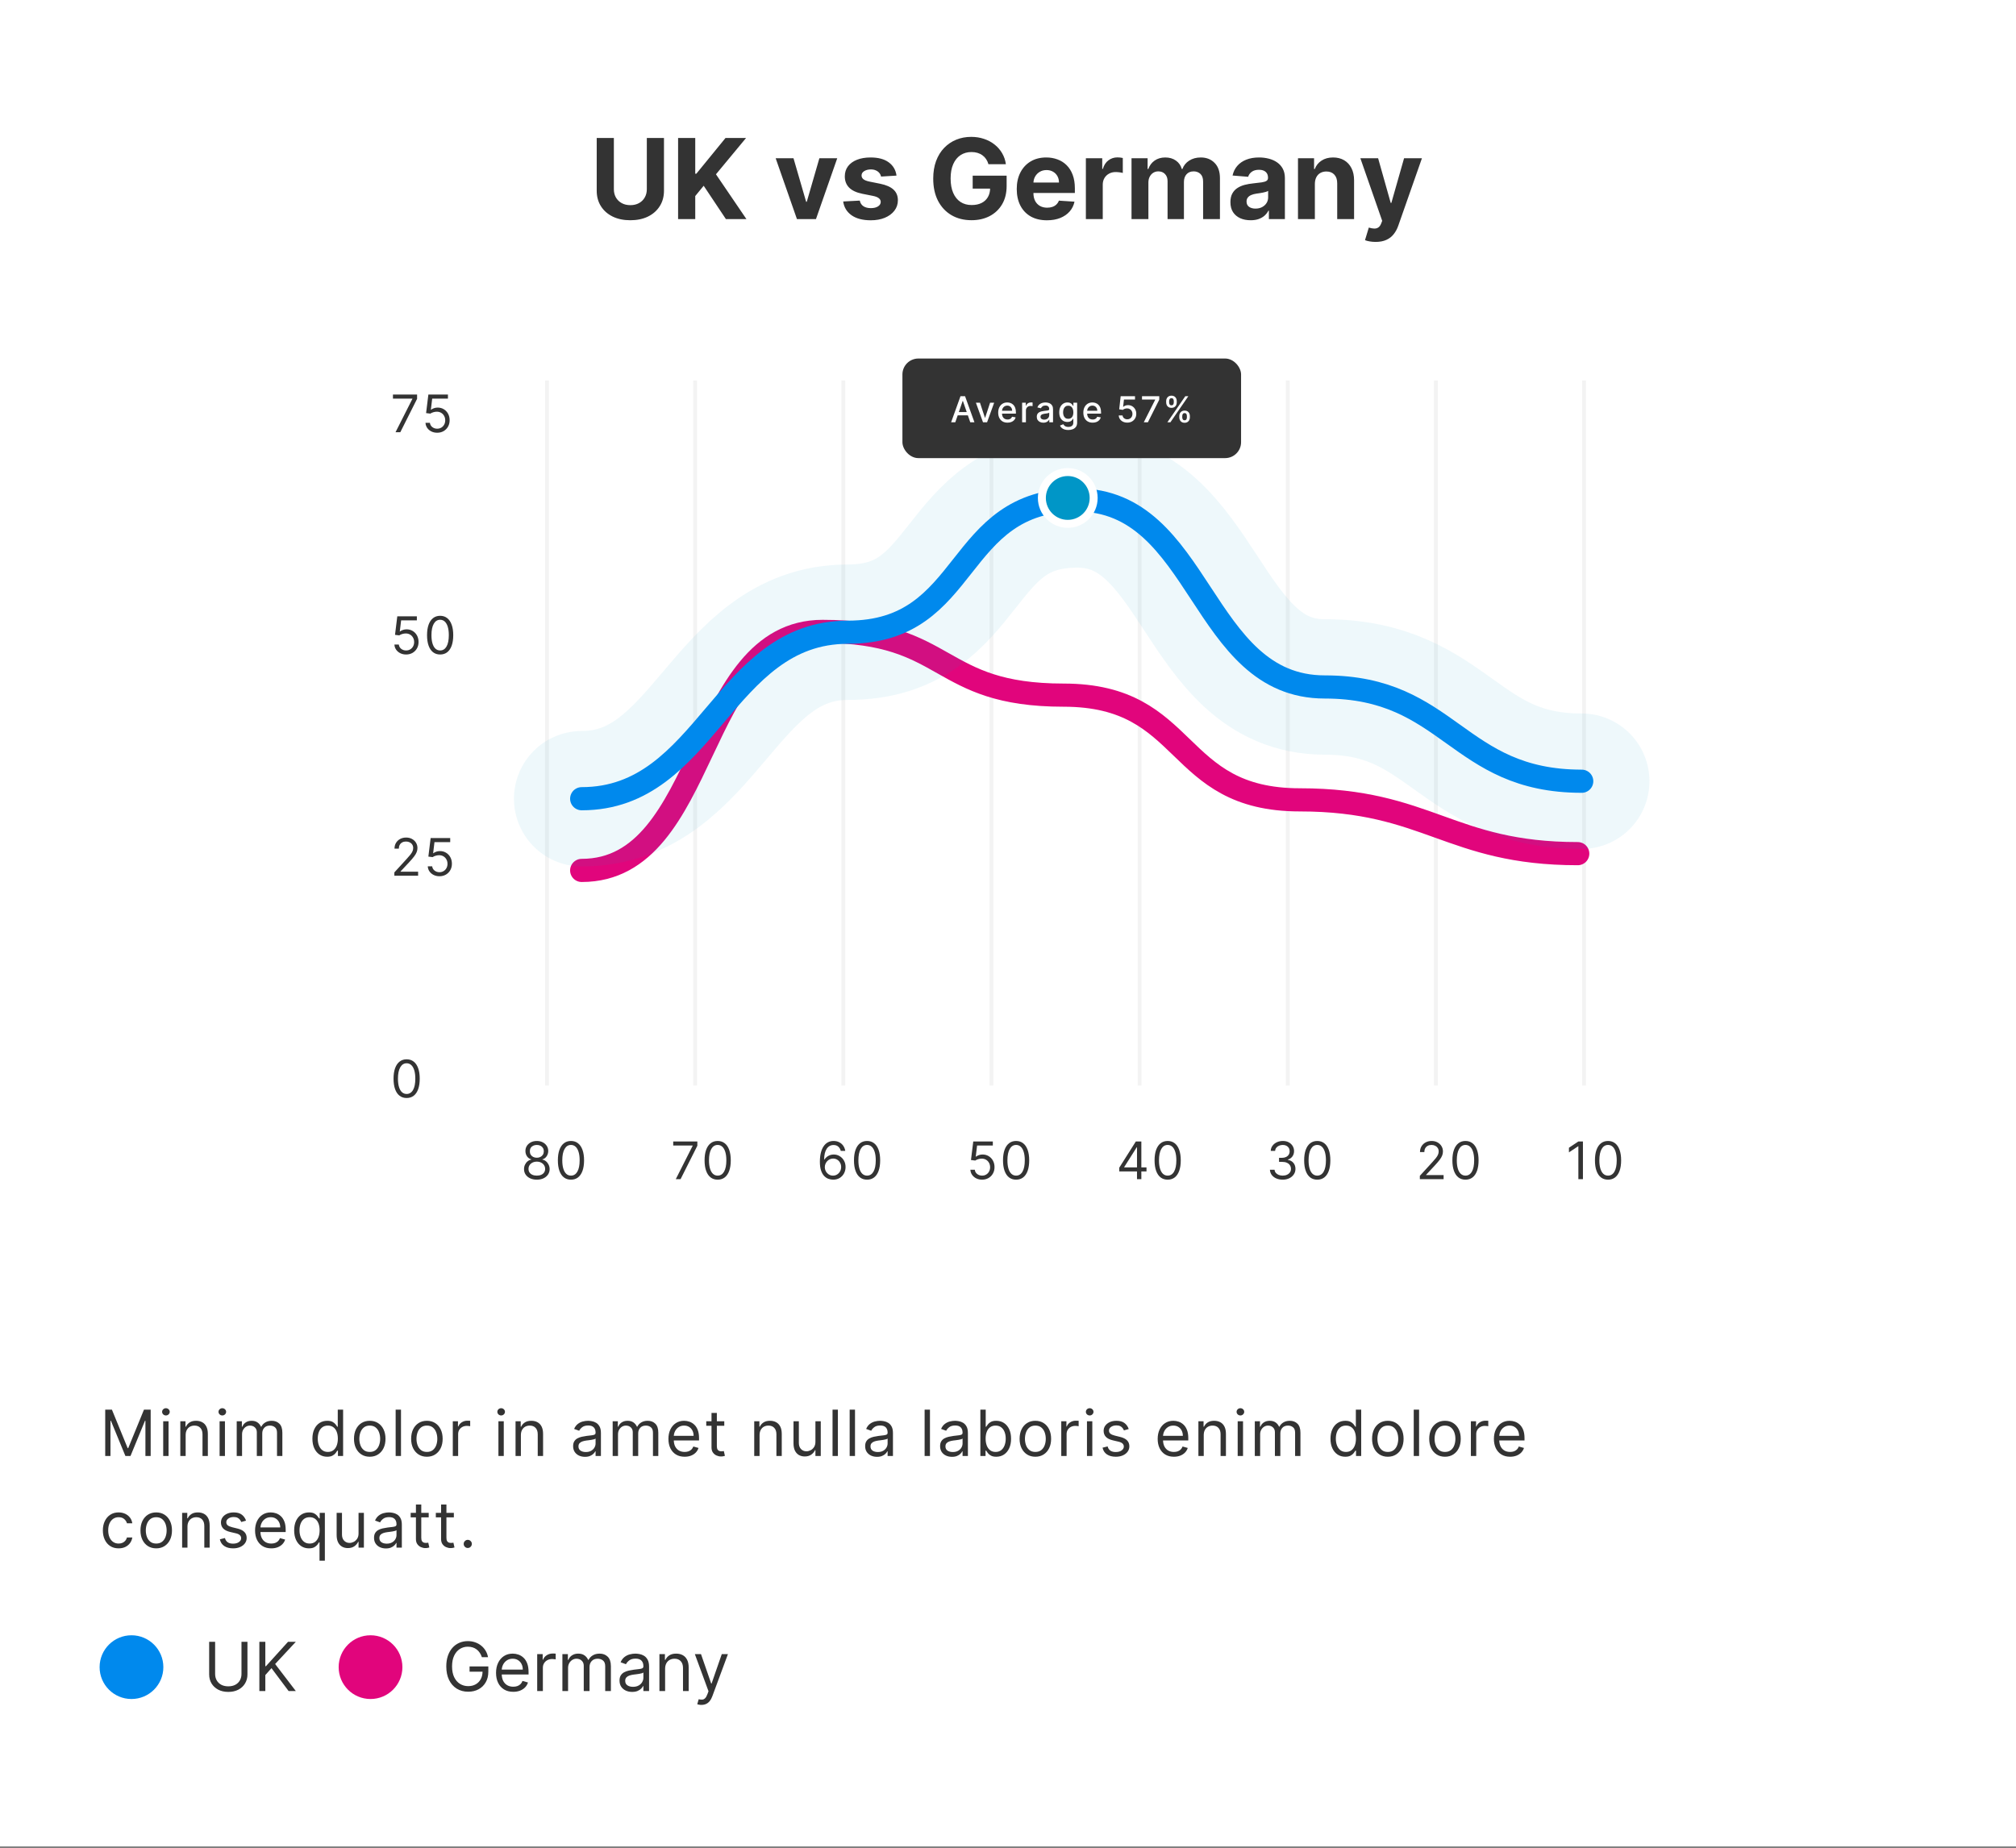 <?xml version="1.0" encoding="UTF-8"?> <svg xmlns="http://www.w3.org/2000/svg" width="506" height="464" viewBox="0 0 506 464" fill="none"><rect x="0" y="0" width="506" height="464" fill="#808080" stroke="none"/><g clip-path="url(#clip0_630_129)"><rect width="506" height="463.5" fill="white"></rect><path d="M162.348 34.636H166.653V47.861C166.653 49.346 166.299 50.645 165.589 51.758C164.887 52.872 163.902 53.74 162.636 54.364C161.37 54.98 159.895 55.288 158.212 55.288C156.521 55.288 155.043 54.98 153.777 54.364C152.511 53.74 151.527 52.872 150.824 51.758C150.121 50.645 149.77 49.346 149.77 47.861V34.636H154.075V47.493C154.075 48.269 154.244 48.958 154.582 49.561C154.927 50.164 155.411 50.638 156.034 50.983C156.657 51.328 157.383 51.5 158.212 51.5C159.047 51.5 159.773 51.328 160.389 50.983C161.012 50.638 161.493 50.164 161.831 49.561C162.176 48.958 162.348 48.269 162.348 47.493V34.636ZM170.196 55V34.636H174.501V43.615H174.77L182.098 34.636H187.258L179.701 43.754L187.348 55H182.197L176.619 46.628L174.501 49.213V55H170.196ZM210.14 39.727L204.8 55H200.028L194.688 39.727H199.163L202.335 50.655H202.494L205.656 39.727H210.14ZM225.015 44.082L221.137 44.321C221.071 43.99 220.928 43.691 220.71 43.426C220.491 43.154 220.202 42.939 219.844 42.78C219.493 42.614 219.072 42.531 218.582 42.531C217.925 42.531 217.372 42.67 216.921 42.949C216.47 43.221 216.245 43.585 216.245 44.043C216.245 44.407 216.391 44.715 216.683 44.967C216.974 45.219 217.475 45.421 218.184 45.574L220.948 46.131C222.433 46.436 223.54 46.926 224.269 47.602C224.998 48.278 225.363 49.167 225.363 50.267C225.363 51.268 225.068 52.146 224.478 52.902C223.895 53.658 223.093 54.248 222.072 54.672C221.058 55.09 219.888 55.298 218.562 55.298C216.54 55.298 214.929 54.877 213.729 54.035C212.536 53.187 211.837 52.034 211.631 50.575L215.798 50.356C215.924 50.973 216.228 51.444 216.712 51.769C217.196 52.087 217.816 52.246 218.572 52.246C219.314 52.246 219.911 52.103 220.362 51.818C220.819 51.526 221.051 51.152 221.058 50.695C221.051 50.31 220.888 49.995 220.57 49.75C220.252 49.498 219.762 49.306 219.099 49.173L216.454 48.646C214.962 48.348 213.852 47.831 213.123 47.095C212.4 46.359 212.039 45.421 212.039 44.281C212.039 43.3 212.304 42.455 212.835 41.746C213.371 41.036 214.124 40.49 215.092 40.105C216.066 39.721 217.206 39.528 218.512 39.528C220.441 39.528 221.959 39.936 223.066 40.751C224.18 41.567 224.829 42.677 225.015 44.082ZM248.093 41.219C247.954 40.735 247.758 40.307 247.506 39.936C247.254 39.558 246.946 39.24 246.582 38.981C246.224 38.716 245.813 38.514 245.349 38.375C244.891 38.236 244.384 38.166 243.827 38.166C242.787 38.166 241.872 38.425 241.083 38.942C240.301 39.459 239.691 40.211 239.254 41.199C238.816 42.18 238.597 43.38 238.597 44.798C238.597 46.217 238.813 47.423 239.244 48.418C239.674 49.412 240.284 50.171 241.073 50.695C241.862 51.212 242.793 51.47 243.867 51.47C244.842 51.47 245.674 51.298 246.363 50.953C247.059 50.602 247.589 50.108 247.954 49.472C248.325 48.835 248.511 48.083 248.511 47.215L249.386 47.344H244.136V44.102H252.657V46.668C252.657 48.457 252.279 49.995 251.523 51.281C250.768 52.561 249.727 53.548 248.401 54.244C247.076 54.934 245.558 55.278 243.847 55.278C241.938 55.278 240.261 54.858 238.816 54.016C237.371 53.167 236.244 51.964 235.435 50.406C234.633 48.842 234.232 46.986 234.232 44.838C234.232 43.188 234.471 41.716 234.948 40.423C235.432 39.124 236.108 38.024 236.977 37.122C237.845 36.221 238.856 35.535 240.009 35.064C241.163 34.593 242.412 34.358 243.758 34.358C244.911 34.358 245.985 34.527 246.979 34.865C247.974 35.197 248.855 35.667 249.624 36.277C250.4 36.887 251.033 37.613 251.523 38.455C252.014 39.29 252.329 40.211 252.468 41.219H248.093ZM262.772 55.298C261.201 55.298 259.848 54.98 258.715 54.344C257.588 53.701 256.72 52.793 256.11 51.619C255.5 50.439 255.195 49.044 255.195 47.433C255.195 45.862 255.5 44.483 256.11 43.297C256.72 42.11 257.578 41.186 258.685 40.523C259.799 39.86 261.105 39.528 262.603 39.528C263.61 39.528 264.548 39.691 265.417 40.016C266.292 40.334 267.054 40.814 267.703 41.457C268.36 42.1 268.87 42.909 269.235 43.883C269.599 44.851 269.782 45.985 269.782 47.284V48.447H256.885V45.822H265.794C265.794 45.213 265.662 44.672 265.397 44.202C265.132 43.731 264.764 43.363 264.293 43.098C263.829 42.826 263.289 42.69 262.672 42.69C262.029 42.69 261.459 42.84 260.962 43.138C260.471 43.429 260.087 43.824 259.809 44.321C259.53 44.812 259.388 45.358 259.381 45.962V48.457C259.381 49.213 259.52 49.866 259.799 50.416C260.084 50.966 260.485 51.391 261.002 51.689C261.519 51.987 262.132 52.136 262.841 52.136C263.312 52.136 263.743 52.07 264.134 51.938C264.525 51.805 264.86 51.606 265.138 51.341C265.417 51.076 265.629 50.751 265.775 50.367L269.692 50.625C269.493 51.566 269.086 52.388 268.469 53.091C267.859 53.787 267.07 54.331 266.103 54.722C265.141 55.106 264.031 55.298 262.772 55.298ZM272.546 55V39.727H276.652V42.392H276.811C277.09 41.444 277.557 40.728 278.213 40.244C278.87 39.754 279.625 39.508 280.48 39.508C280.693 39.508 280.921 39.522 281.167 39.548C281.412 39.575 281.627 39.611 281.813 39.658V43.416C281.614 43.356 281.339 43.303 280.988 43.257C280.636 43.211 280.315 43.188 280.023 43.188C279.4 43.188 278.843 43.323 278.353 43.595C277.869 43.86 277.484 44.231 277.199 44.709C276.921 45.186 276.782 45.736 276.782 46.359V55H272.546ZM284.003 55V39.727H288.04V42.422H288.219C288.537 41.527 289.067 40.821 289.81 40.304C290.552 39.787 291.44 39.528 292.474 39.528C293.522 39.528 294.413 39.79 295.149 40.314C295.885 40.831 296.375 41.534 296.621 42.422H296.78C297.091 41.547 297.655 40.847 298.47 40.324C299.292 39.794 300.263 39.528 301.384 39.528C302.809 39.528 303.965 39.983 304.854 40.891C305.749 41.792 306.196 43.072 306.196 44.729V55H301.97V45.564C301.97 44.715 301.745 44.079 301.294 43.655C300.843 43.231 300.28 43.019 299.604 43.019C298.835 43.019 298.235 43.264 297.804 43.754C297.373 44.238 297.158 44.878 297.158 45.673V55H293.051V45.474C293.051 44.725 292.836 44.129 292.405 43.685C291.981 43.24 291.42 43.019 290.724 43.019C290.254 43.019 289.83 43.138 289.452 43.376C289.08 43.608 288.786 43.937 288.567 44.361C288.348 44.778 288.239 45.269 288.239 45.832V55H284.003ZM313.897 55.288C312.923 55.288 312.054 55.119 311.292 54.781C310.53 54.437 309.926 53.929 309.482 53.26C309.045 52.584 308.826 51.742 308.826 50.734C308.826 49.886 308.982 49.173 309.293 48.597C309.605 48.02 310.029 47.556 310.566 47.205C311.103 46.853 311.713 46.588 312.396 46.409C313.085 46.23 313.808 46.104 314.563 46.031C315.451 45.938 316.167 45.852 316.711 45.773C317.254 45.687 317.649 45.561 317.894 45.395C318.139 45.229 318.262 44.984 318.262 44.659V44.599C318.262 43.97 318.063 43.483 317.665 43.138C317.274 42.793 316.718 42.621 315.995 42.621C315.233 42.621 314.626 42.79 314.175 43.128C313.725 43.459 313.426 43.877 313.281 44.381L309.363 44.062C309.562 43.135 309.953 42.332 310.536 41.656C311.12 40.974 311.872 40.45 312.793 40.085C313.721 39.714 314.795 39.528 316.015 39.528C316.863 39.528 317.675 39.628 318.451 39.827C319.233 40.026 319.926 40.334 320.529 40.751C321.139 41.169 321.62 41.706 321.971 42.362C322.322 43.012 322.498 43.791 322.498 44.699V55H318.481V52.882H318.362C318.116 53.359 317.788 53.78 317.377 54.145C316.966 54.503 316.472 54.785 315.896 54.99C315.319 55.189 314.653 55.288 313.897 55.288ZM315.11 52.365C315.733 52.365 316.283 52.242 316.761 51.997C317.238 51.745 317.612 51.407 317.884 50.983C318.156 50.559 318.292 50.078 318.292 49.541V47.92C318.159 48.007 317.977 48.086 317.745 48.159C317.52 48.225 317.264 48.288 316.979 48.348C316.694 48.401 316.409 48.451 316.124 48.497C315.839 48.537 315.581 48.573 315.349 48.606C314.852 48.679 314.417 48.795 314.046 48.955C313.675 49.114 313.387 49.329 313.181 49.601C312.976 49.866 312.873 50.197 312.873 50.595C312.873 51.172 313.082 51.613 313.499 51.918C313.924 52.216 314.46 52.365 315.11 52.365ZM330.02 46.17V55H325.784V39.727H329.821V42.422H330C330.338 41.534 330.905 40.831 331.7 40.314C332.496 39.79 333.46 39.528 334.594 39.528C335.654 39.528 336.579 39.76 337.368 40.224C338.157 40.688 338.77 41.351 339.207 42.213C339.645 43.068 339.864 44.089 339.864 45.276V55H335.628V46.031C335.634 45.097 335.396 44.367 334.912 43.844C334.428 43.313 333.762 43.048 332.913 43.048C332.343 43.048 331.839 43.171 331.402 43.416C330.971 43.661 330.633 44.019 330.388 44.49C330.149 44.954 330.027 45.514 330.02 46.17ZM345.27 60.727C344.733 60.727 344.23 60.684 343.759 60.598C343.295 60.519 342.91 60.416 342.605 60.29L343.56 57.128C344.057 57.28 344.505 57.363 344.902 57.376C345.307 57.39 345.655 57.297 345.946 57.098C346.245 56.899 346.487 56.561 346.672 56.084L346.921 55.438L341.442 39.727H345.897L349.059 50.943H349.218L352.409 39.727H356.894L350.958 56.651C350.673 57.472 350.285 58.188 349.794 58.798C349.31 59.415 348.697 59.889 347.955 60.22C347.212 60.558 346.318 60.727 345.27 60.727Z" fill="#333333"></path><rect x="136.812" y="95.5" width="0.963" height="177" fill="#F3F3F3"></rect><rect x="173.992" y="95.5" width="0.963" height="177" fill="#F3F3F3"></rect><rect x="211.18" y="95.5" width="0.963" height="177" fill="#F3F3F3"></rect><rect x="248.367" y="95.5" width="0.963" height="177" fill="#F3F3F3"></rect><rect x="285.555" y="95.5" width="0.963" height="177" fill="#F3F3F3"></rect><rect x="322.734" y="95.5" width="0.963" height="177" fill="#F3F3F3"></rect><rect x="359.922" y="95.5" width="0.963" height="177" fill="#F3F3F3"></rect><rect x="397.109" y="95.5" width="0.963" height="177" fill="#F3F3F3"></rect><path d="M134.741 296.129C134.107 296.129 133.547 296.017 133.061 295.792C132.578 295.565 132.201 295.252 131.93 294.855C131.659 294.455 131.525 294 131.528 293.489C131.525 293.089 131.604 292.719 131.764 292.381C131.924 292.039 132.142 291.754 132.419 291.527C132.699 291.296 133.012 291.15 133.357 291.088V291.033C132.904 290.916 132.544 290.662 132.276 290.271C132.009 289.877 131.876 289.429 131.879 288.928C131.876 288.447 131.998 288.018 132.244 287.64C132.49 287.261 132.829 286.962 133.26 286.744C133.694 286.525 134.188 286.416 134.741 286.416C135.289 286.416 135.779 286.525 136.21 286.744C136.64 286.962 136.979 287.261 137.225 287.64C137.474 288.018 137.601 288.447 137.604 288.928C137.601 289.429 137.464 289.877 137.193 290.271C136.925 290.662 136.57 290.916 136.126 291.033V291.088C136.468 291.15 136.776 291.296 137.05 291.527C137.324 291.754 137.542 292.039 137.705 292.381C137.868 292.719 137.951 293.089 137.955 293.489C137.951 294 137.813 294.455 137.539 294.855C137.268 295.252 136.891 295.565 136.408 295.792C135.928 296.017 135.372 296.129 134.741 296.129ZM134.741 295.114C135.169 295.114 135.539 295.044 135.849 294.906C136.16 294.767 136.4 294.572 136.57 294.32C136.739 294.067 136.825 293.772 136.828 293.433C136.825 293.076 136.733 292.761 136.551 292.487C136.37 292.213 136.122 291.998 135.808 291.841C135.497 291.684 135.142 291.605 134.741 291.605C134.338 291.605 133.978 291.684 133.661 291.841C133.347 291.998 133.1 292.213 132.918 292.487C132.739 292.761 132.652 293.076 132.655 293.433C132.652 293.772 132.733 294.067 132.9 294.32C133.069 294.572 133.31 294.767 133.624 294.906C133.938 295.044 134.311 295.114 134.741 295.114ZM134.741 290.626C135.08 290.626 135.38 290.559 135.642 290.423C135.906 290.288 136.114 290.099 136.265 289.855C136.416 289.612 136.493 289.328 136.496 289.001C136.493 288.681 136.417 288.403 136.27 288.166C136.122 287.926 135.917 287.741 135.656 287.612C135.394 287.48 135.089 287.413 134.741 287.413C134.388 287.413 134.078 287.48 133.814 287.612C133.549 287.741 133.344 287.926 133.2 288.166C133.055 288.403 132.984 288.681 132.987 289.001C132.984 289.328 133.056 289.612 133.204 289.855C133.355 290.099 133.563 290.288 133.827 290.423C134.092 290.559 134.397 290.626 134.741 290.626ZM143.308 296.129C142.612 296.129 142.02 295.94 141.53 295.561C141.041 295.18 140.667 294.627 140.408 293.904C140.15 293.178 140.021 292.301 140.021 291.273C140.021 290.251 140.15 289.378 140.408 288.655C140.67 287.929 141.046 287.375 141.535 286.993C142.027 286.609 142.618 286.416 143.308 286.416C143.997 286.416 144.586 286.609 145.076 286.993C145.568 287.375 145.944 287.929 146.202 288.655C146.464 289.378 146.595 290.251 146.595 291.273C146.595 292.301 146.465 293.178 146.207 293.904C145.948 294.627 145.574 295.18 145.085 295.561C144.596 295.94 144.003 296.129 143.308 296.129ZM143.308 295.114C143.997 295.114 144.533 294.781 144.914 294.116C145.296 293.452 145.487 292.504 145.487 291.273C145.487 290.454 145.399 289.757 145.223 289.181C145.051 288.606 144.802 288.167 144.476 287.866C144.152 287.564 143.763 287.413 143.308 287.413C142.624 287.413 142.09 287.75 141.706 288.424C141.321 289.095 141.129 290.045 141.129 291.273C141.129 292.091 141.215 292.787 141.387 293.359C141.56 293.932 141.807 294.367 142.13 294.666C142.457 294.964 142.849 295.114 143.308 295.114Z" fill="#333333"></path><path d="M169.618 296L173.847 287.635V287.561H168.972V286.545H175.028V287.616L170.818 296H169.618ZM180.13 296.129C179.434 296.129 178.842 295.94 178.353 295.561C177.863 295.18 177.489 294.627 177.231 293.904C176.972 293.178 176.843 292.301 176.843 291.273C176.843 290.251 176.972 289.378 177.231 288.655C177.492 287.929 177.868 287.375 178.357 286.993C178.85 286.609 179.44 286.416 180.13 286.416C180.819 286.416 181.409 286.609 181.898 286.993C182.39 287.375 182.766 287.929 183.024 288.655C183.286 289.378 183.417 290.251 183.417 291.273C183.417 292.301 183.288 293.178 183.029 293.904C182.771 294.627 182.397 295.18 181.907 295.561C181.418 295.94 180.825 296.129 180.13 296.129ZM180.13 295.114C180.819 295.114 181.355 294.781 181.736 294.116C182.118 293.452 182.309 292.504 182.309 291.273C182.309 290.454 182.221 289.757 182.046 289.181C181.873 288.606 181.624 288.167 181.298 287.866C180.975 287.564 180.585 287.413 180.13 287.413C179.447 287.413 178.913 287.75 178.528 288.424C178.143 289.095 177.951 290.045 177.951 291.273C177.951 292.091 178.037 292.787 178.209 293.359C178.382 293.932 178.63 294.367 178.953 294.666C179.279 294.964 179.671 295.114 180.13 295.114Z" fill="#333333"></path><path d="M209.071 296.129C208.683 296.123 208.295 296.049 207.908 295.908C207.52 295.766 207.166 295.528 206.846 295.192C206.526 294.854 206.269 294.397 206.075 293.821C205.881 293.242 205.784 292.516 205.784 291.642C205.784 290.805 205.863 290.063 206.02 289.417C206.176 288.768 206.404 288.221 206.703 287.778C207.001 287.332 207.361 286.993 207.783 286.762C208.208 286.532 208.686 286.416 209.219 286.416C209.748 286.416 210.219 286.522 210.631 286.735C211.047 286.944 211.385 287.236 211.647 287.612C211.909 287.987 212.078 288.42 212.155 288.909H211.028C210.924 288.484 210.721 288.132 210.419 287.852C210.117 287.572 209.717 287.432 209.219 287.432C208.486 287.432 207.909 287.75 207.488 288.387C207.069 289.025 206.858 289.919 206.855 291.07H206.929C207.101 290.808 207.306 290.585 207.543 290.4C207.783 290.212 208.048 290.068 208.337 289.966C208.626 289.865 208.933 289.814 209.256 289.814C209.797 289.814 210.293 289.949 210.742 290.22C211.192 290.488 211.552 290.859 211.822 291.333C212.093 291.804 212.229 292.344 212.229 292.953C212.229 293.538 212.098 294.073 211.836 294.56C211.575 295.043 211.207 295.428 210.733 295.714C210.262 295.997 209.708 296.135 209.071 296.129ZM209.071 295.114C209.459 295.114 209.807 295.017 210.114 294.823C210.425 294.629 210.67 294.369 210.848 294.043C211.03 293.716 211.121 293.353 211.121 292.953C211.121 292.562 211.033 292.207 210.858 291.887C210.685 291.564 210.447 291.307 210.142 291.116C209.84 290.925 209.496 290.83 209.108 290.83C208.816 290.83 208.543 290.888 208.291 291.005C208.038 291.119 207.817 291.276 207.626 291.476C207.438 291.676 207.291 291.905 207.183 292.164C207.075 292.419 207.021 292.688 207.021 292.972C207.021 293.347 207.109 293.698 207.284 294.024C207.463 294.35 207.706 294.614 208.014 294.814C208.325 295.014 208.677 295.114 209.071 295.114ZM217.628 296.129C216.932 296.129 216.34 295.94 215.851 295.561C215.361 295.18 214.987 294.627 214.729 293.904C214.47 293.178 214.341 292.301 214.341 291.273C214.341 290.251 214.47 289.378 214.729 288.655C214.99 287.929 215.366 287.375 215.855 286.993C216.348 286.609 216.939 286.416 217.628 286.416C218.317 286.416 218.907 286.609 219.396 286.993C219.888 287.375 220.264 287.929 220.522 288.655C220.784 289.378 220.915 290.251 220.915 291.273C220.915 292.301 220.786 293.178 220.527 293.904C220.269 294.627 219.895 295.18 219.405 295.561C218.916 295.94 218.323 296.129 217.628 296.129ZM217.628 295.114C218.317 295.114 218.853 294.781 219.234 294.116C219.616 293.452 219.807 292.504 219.807 291.273C219.807 290.454 219.719 289.757 219.544 289.181C219.371 288.606 219.122 288.167 218.796 287.866C218.473 287.564 218.083 287.413 217.628 287.413C216.945 287.413 216.411 287.75 216.026 288.424C215.641 289.095 215.449 290.045 215.449 291.273C215.449 292.091 215.535 292.787 215.707 293.359C215.88 293.932 216.128 294.367 216.451 294.666C216.777 294.964 217.169 295.114 217.628 295.114Z" fill="#333333"></path><path d="M246.496 296.129C245.954 296.129 245.466 296.022 245.032 295.806C244.598 295.591 244.251 295.295 243.989 294.92C243.727 294.544 243.584 294.116 243.56 293.636H244.668C244.711 294.064 244.905 294.418 245.249 294.698C245.597 294.975 246.013 295.114 246.496 295.114C246.884 295.114 247.228 295.023 247.53 294.841C247.835 294.66 248.073 294.41 248.245 294.093C248.421 293.773 248.509 293.412 248.509 293.009C248.509 292.596 248.418 292.228 248.236 291.905C248.058 291.579 247.811 291.322 247.498 291.134C247.184 290.946 246.825 290.851 246.422 290.848C246.133 290.845 245.836 290.89 245.531 290.982C245.226 291.071 244.975 291.187 244.778 291.328L243.707 291.199L244.28 286.545H249.192V287.561H245.24L244.908 290.349H244.963C245.157 290.196 245.4 290.068 245.692 289.966C245.985 289.865 246.29 289.814 246.607 289.814C247.185 289.814 247.701 289.952 248.153 290.229C248.609 290.503 248.966 290.879 249.224 291.356C249.486 291.833 249.616 292.378 249.616 292.99C249.616 293.593 249.481 294.132 249.21 294.606C248.942 295.077 248.573 295.449 248.102 295.723C247.631 295.994 247.096 296.129 246.496 296.129ZM255.034 296.129C254.339 296.129 253.746 295.94 253.257 295.561C252.767 295.18 252.394 294.627 252.135 293.904C251.877 293.178 251.747 292.301 251.747 291.273C251.747 290.251 251.877 289.378 252.135 288.655C252.397 287.929 252.772 287.375 253.261 286.993C253.754 286.609 254.345 286.416 255.034 286.416C255.724 286.416 256.313 286.609 256.802 286.993C257.295 287.375 257.67 287.929 257.929 288.655C258.19 289.378 258.321 290.251 258.321 291.273C258.321 292.301 258.192 293.178 257.933 293.904C257.675 294.627 257.301 295.18 256.812 295.561C256.322 295.94 255.73 296.129 255.034 296.129ZM255.034 295.114C255.724 295.114 256.259 294.781 256.641 294.116C257.022 293.452 257.213 292.504 257.213 291.273C257.213 290.454 257.125 289.757 256.95 289.181C256.778 288.606 256.528 288.167 256.202 287.866C255.879 287.564 255.49 287.413 255.034 287.413C254.351 287.413 253.817 287.75 253.432 288.424C253.048 289.095 252.855 290.045 252.855 291.273C252.855 292.091 252.941 292.787 253.114 293.359C253.286 293.932 253.534 294.367 253.857 294.666C254.183 294.964 254.576 295.114 255.034 295.114Z" fill="#333333"></path><path d="M280.929 294.061V293.119L285.084 286.545H285.767V288.004H285.305L282.166 292.972V293.045H287.761V294.061H280.929ZM285.379 296V293.775V293.336V286.545H286.469V296H285.379ZM293.075 296.129C292.38 296.129 291.787 295.94 291.298 295.561C290.809 295.18 290.435 294.627 290.176 293.904C289.918 293.178 289.788 292.301 289.788 291.273C289.788 290.251 289.918 289.378 290.176 288.655C290.438 287.929 290.813 287.375 291.302 286.993C291.795 286.609 292.386 286.416 293.075 286.416C293.765 286.416 294.354 286.609 294.843 286.993C295.336 287.375 295.711 287.929 295.97 288.655C296.231 289.378 296.362 290.251 296.362 291.273C296.362 292.301 296.233 293.178 295.974 293.904C295.716 294.627 295.342 295.18 294.853 295.561C294.363 295.94 293.771 296.129 293.075 296.129ZM293.075 295.114C293.765 295.114 294.3 294.781 294.682 294.116C295.063 293.452 295.254 292.504 295.254 291.273C295.254 290.454 295.166 289.757 294.991 289.181C294.819 288.606 294.569 288.167 294.243 287.866C293.92 287.564 293.531 287.413 293.075 287.413C292.392 287.413 291.858 287.75 291.473 288.424C291.089 289.095 290.896 290.045 290.896 291.273C290.896 292.091 290.982 292.787 291.155 293.359C291.327 293.932 291.575 294.367 291.898 294.666C292.224 294.964 292.617 295.114 293.075 295.114Z" fill="#333333"></path><path d="M321.955 296.129C321.345 296.129 320.802 296.025 320.325 295.815C319.851 295.606 319.474 295.315 319.194 294.943C318.917 294.567 318.766 294.132 318.741 293.636H319.905C319.929 293.941 320.034 294.204 320.219 294.426C320.403 294.644 320.645 294.814 320.944 294.934C321.242 295.054 321.573 295.114 321.936 295.114C322.342 295.114 322.702 295.043 323.016 294.901C323.33 294.76 323.576 294.563 323.755 294.31C323.933 294.058 324.023 293.766 324.023 293.433C324.023 293.085 323.937 292.779 323.764 292.515C323.592 292.247 323.339 292.038 323.007 291.887C322.675 291.736 322.268 291.661 321.788 291.661H321.031V290.645H321.788C322.164 290.645 322.493 290.577 322.776 290.442C323.063 290.306 323.286 290.116 323.446 289.869C323.609 289.623 323.69 289.334 323.69 289.001C323.69 288.681 323.62 288.403 323.478 288.166C323.336 287.929 323.136 287.744 322.878 287.612C322.622 287.48 322.321 287.413 321.973 287.413C321.647 287.413 321.339 287.473 321.05 287.593C320.763 287.71 320.53 287.881 320.348 288.106C320.166 288.327 320.068 288.595 320.053 288.909H318.945C318.963 288.414 319.112 287.98 319.392 287.607C319.672 287.232 320.039 286.939 320.491 286.73C320.947 286.521 321.447 286.416 321.991 286.416C322.576 286.416 323.078 286.535 323.496 286.772C323.915 287.006 324.237 287.315 324.461 287.7C324.686 288.084 324.798 288.5 324.798 288.946C324.798 289.478 324.658 289.932 324.378 290.308C324.101 290.683 323.724 290.943 323.247 291.088V291.162C323.844 291.26 324.31 291.514 324.646 291.924C324.981 292.33 325.149 292.833 325.149 293.433C325.149 293.947 325.009 294.409 324.729 294.818C324.452 295.224 324.074 295.545 323.593 295.778C323.113 296.012 322.567 296.129 321.955 296.129ZM330.621 296.129C329.926 296.129 329.333 295.94 328.844 295.561C328.354 295.18 327.98 294.627 327.722 293.904C327.463 293.178 327.334 292.301 327.334 291.273C327.334 290.251 327.463 289.378 327.722 288.655C327.984 287.929 328.359 287.375 328.848 286.993C329.341 286.609 329.932 286.416 330.621 286.416C331.31 286.416 331.9 286.609 332.389 286.993C332.882 287.375 333.257 287.929 333.516 288.655C333.777 289.378 333.908 290.251 333.908 291.273C333.908 292.301 333.779 293.178 333.52 293.904C333.262 294.627 332.888 295.18 332.398 295.561C331.909 295.94 331.317 296.129 330.621 296.129ZM330.621 295.114C331.31 295.114 331.846 294.781 332.228 294.116C332.609 293.452 332.8 292.504 332.8 291.273C332.8 290.454 332.712 289.757 332.537 289.181C332.365 288.606 332.115 288.167 331.789 287.866C331.466 287.564 331.077 287.413 330.621 287.413C329.938 287.413 329.404 287.75 329.019 288.424C328.634 289.095 328.442 290.045 328.442 291.273C328.442 292.091 328.528 292.787 328.701 293.359C328.873 293.932 329.121 294.367 329.444 294.666C329.77 294.964 330.163 295.114 330.621 295.114Z" fill="#333333"></path><path d="M356.369 296V295.169L359.49 291.753C359.856 291.353 360.158 291.005 360.395 290.71C360.632 290.411 360.807 290.131 360.921 289.869C361.038 289.605 361.097 289.328 361.097 289.038C361.097 288.706 361.017 288.418 360.857 288.175C360.7 287.932 360.484 287.744 360.21 287.612C359.936 287.48 359.629 287.413 359.287 287.413C358.924 287.413 358.607 287.489 358.336 287.64C358.068 287.787 357.86 287.995 357.713 288.263C357.568 288.531 357.496 288.844 357.496 289.205H356.406C356.406 288.651 356.534 288.164 356.789 287.746C357.045 287.327 357.393 287.001 357.833 286.767C358.276 286.533 358.773 286.416 359.324 286.416C359.878 286.416 360.369 286.533 360.797 286.767C361.224 287.001 361.56 287.316 361.803 287.713C362.046 288.11 362.168 288.552 362.168 289.038C362.168 289.386 362.105 289.726 361.978 290.059C361.855 290.388 361.64 290.756 361.332 291.162C361.027 291.565 360.604 292.058 360.062 292.639L357.939 294.911V294.984H362.334V296H356.369ZM367.824 296.129C367.129 296.129 366.536 295.94 366.047 295.561C365.558 295.18 365.184 294.627 364.925 293.904C364.667 293.178 364.537 292.301 364.537 291.273C364.537 290.251 364.667 289.378 364.925 288.655C365.187 287.929 365.562 287.375 366.051 286.993C366.544 286.609 367.135 286.416 367.824 286.416C368.514 286.416 369.103 286.609 369.592 286.993C370.085 287.375 370.46 287.929 370.719 288.655C370.98 289.378 371.111 290.251 371.111 291.273C371.111 292.301 370.982 293.178 370.723 293.904C370.465 294.627 370.091 295.18 369.602 295.561C369.112 295.94 368.52 296.129 367.824 296.129ZM367.824 295.114C368.514 295.114 369.049 294.781 369.431 294.116C369.812 293.452 370.003 292.504 370.003 291.273C370.003 290.454 369.915 289.757 369.74 289.181C369.568 288.606 369.318 288.167 368.992 287.866C368.669 287.564 368.28 287.413 367.824 287.413C367.141 287.413 366.607 287.75 366.222 288.424C365.838 289.095 365.645 290.045 365.645 291.273C365.645 292.091 365.731 292.787 365.904 293.359C366.076 293.932 366.324 294.367 366.647 294.666C366.973 294.964 367.366 295.114 367.824 295.114Z" fill="#333333"></path><path d="M397.303 286.545V296H396.158V287.746H396.102L393.794 289.278V288.115L396.158 286.545H397.303ZM403.605 296.129C402.91 296.129 402.317 295.94 401.828 295.561C401.339 295.18 400.965 294.627 400.706 293.904C400.448 293.178 400.319 292.301 400.319 291.273C400.319 290.251 400.448 289.378 400.706 288.655C400.968 287.929 401.343 287.375 401.833 286.993C402.325 286.609 402.916 286.416 403.605 286.416C404.295 286.416 404.884 286.609 405.374 286.993C405.866 287.375 406.241 287.929 406.5 288.655C406.762 289.378 406.892 290.251 406.892 291.273C406.892 292.301 406.763 293.178 406.505 293.904C406.246 294.627 405.872 295.18 405.383 295.561C404.893 295.94 404.301 296.129 403.605 296.129ZM403.605 295.114C404.295 295.114 404.83 294.781 405.212 294.116C405.594 293.452 405.784 292.504 405.784 291.273C405.784 290.454 405.697 289.757 405.521 289.181C405.349 288.606 405.1 288.167 404.773 287.866C404.45 287.564 404.061 287.413 403.605 287.413C402.922 287.413 402.388 287.75 402.004 288.424C401.619 289.095 401.426 290.045 401.426 291.273C401.426 292.091 401.513 292.787 401.685 293.359C401.857 293.932 402.105 294.367 402.428 294.666C402.754 294.964 403.147 295.114 403.605 295.114Z" fill="#333333"></path><path d="M99.274 108.5L103.503 100.135V100.061H98.628V99.046H104.685V100.116L100.474 108.5H99.274ZM109.733 108.629C109.191 108.629 108.704 108.522 108.27 108.306C107.836 108.091 107.488 107.795 107.226 107.42C106.965 107.044 106.822 106.616 106.797 106.136H107.905C107.948 106.564 108.142 106.918 108.487 107.198C108.834 107.475 109.25 107.614 109.733 107.614C110.121 107.614 110.466 107.523 110.767 107.341C111.072 107.16 111.31 106.91 111.483 106.593C111.658 106.273 111.746 105.912 111.746 105.509C111.746 105.096 111.655 104.728 111.473 104.405C111.295 104.079 111.049 103.822 110.735 103.634C110.421 103.446 110.062 103.351 109.659 103.348C109.37 103.345 109.073 103.39 108.768 103.482C108.464 103.571 108.213 103.687 108.016 103.828L106.945 103.699L107.517 99.046H112.429V100.061H108.477L108.145 102.849H108.2C108.394 102.696 108.637 102.568 108.93 102.466C109.222 102.365 109.527 102.314 109.844 102.314C110.422 102.314 110.938 102.452 111.39 102.729C111.846 103.003 112.203 103.379 112.461 103.856C112.723 104.333 112.854 104.878 112.854 105.49C112.854 106.093 112.718 106.632 112.448 107.106C112.18 107.577 111.81 107.949 111.34 108.223C110.869 108.494 110.333 108.629 109.733 108.629Z" fill="#333333"></path><path d="M101.933 164.297C101.392 164.297 100.904 164.19 100.47 163.974C100.036 163.759 99.688 163.463 99.427 163.088C99.165 162.712 99.022 162.284 98.997 161.804H100.105C100.148 162.232 100.342 162.586 100.687 162.866C101.035 163.143 101.45 163.282 101.933 163.282C102.321 163.282 102.666 163.191 102.967 163.009C103.272 162.828 103.511 162.578 103.683 162.261C103.858 161.941 103.946 161.58 103.946 161.176C103.946 160.764 103.855 160.396 103.674 160.073C103.495 159.747 103.249 159.49 102.935 159.302C102.621 159.114 102.263 159.019 101.859 159.016C101.57 159.013 101.273 159.058 100.968 159.15C100.664 159.239 100.413 159.355 100.216 159.496L99.145 159.367L99.717 154.713H104.629V155.729H100.678L100.345 158.517H100.401C100.594 158.364 100.838 158.236 101.13 158.134C101.422 158.033 101.727 157.982 102.044 157.982C102.623 157.982 103.138 158.12 103.591 158.397C104.046 158.671 104.403 159.047 104.662 159.524C104.923 160.001 105.054 160.546 105.054 161.158C105.054 161.761 104.919 162.3 104.648 162.774C104.38 163.245 104.011 163.617 103.54 163.891C103.069 164.162 102.533 164.297 101.933 164.297ZM110.472 164.297C109.776 164.297 109.184 164.108 108.694 163.729C108.205 163.348 107.831 162.795 107.573 162.072C107.314 161.346 107.185 160.469 107.185 159.441C107.185 158.419 107.314 157.546 107.573 156.823C107.834 156.097 108.21 155.543 108.699 155.161C109.191 154.777 109.782 154.584 110.472 154.584C111.161 154.584 111.75 154.777 112.24 155.161C112.732 155.543 113.108 156.097 113.366 156.823C113.628 157.546 113.759 158.419 113.759 159.441C113.759 160.469 113.629 161.346 113.371 162.072C113.112 162.795 112.738 163.348 112.249 163.729C111.76 164.108 111.167 164.297 110.472 164.297ZM110.472 163.282C111.161 163.282 111.697 162.949 112.078 162.284C112.46 161.62 112.651 160.672 112.651 159.441C112.651 158.622 112.563 157.925 112.388 157.349C112.215 156.774 111.966 156.335 111.64 156.034C111.316 155.732 110.927 155.581 110.472 155.581C109.788 155.581 109.254 155.918 108.87 156.592C108.485 157.263 108.293 158.213 108.293 159.441C108.293 160.259 108.379 160.955 108.551 161.527C108.724 162.1 108.971 162.535 109.294 162.834C109.621 163.132 110.013 163.282 110.472 163.282Z" fill="#333333"></path><path d="M98.979 219.832V219.001L102.099 215.585C102.466 215.185 102.767 214.837 103.004 214.542C103.241 214.243 103.417 213.963 103.531 213.701C103.647 213.437 103.706 213.16 103.706 212.87C103.706 212.538 103.626 212.25 103.466 212.007C103.309 211.764 103.094 211.576 102.82 211.444C102.546 211.312 102.238 211.245 101.896 211.245C101.533 211.245 101.216 211.321 100.945 211.472C100.678 211.619 100.47 211.827 100.322 212.095C100.177 212.363 100.105 212.676 100.105 213.037H99.016C99.016 212.483 99.143 211.996 99.399 211.578C99.654 211.159 100.002 210.833 100.442 210.599C100.885 210.365 101.382 210.248 101.933 210.248C102.487 210.248 102.978 210.365 103.406 210.599C103.834 210.833 104.169 211.148 104.412 211.545C104.655 211.942 104.777 212.384 104.777 212.87C104.777 213.218 104.714 213.558 104.588 213.891C104.465 214.22 104.249 214.588 103.941 214.994C103.637 215.397 103.214 215.89 102.672 216.471L100.548 218.743V218.816H104.943V219.832H98.979ZM110.304 219.961C109.763 219.961 109.275 219.854 108.841 219.638C108.407 219.423 108.059 219.127 107.798 218.752C107.536 218.376 107.393 217.949 107.368 217.468H108.476C108.519 217.896 108.713 218.25 109.058 218.53C109.406 218.807 109.821 218.946 110.304 218.946C110.692 218.946 111.037 218.855 111.338 218.673C111.643 218.492 111.882 218.242 112.054 217.925C112.229 217.605 112.317 217.244 112.317 216.841C112.317 216.428 112.226 216.06 112.045 215.737C111.866 215.411 111.62 215.154 111.306 214.966C110.992 214.779 110.634 214.683 110.23 214.68C109.941 214.677 109.644 214.722 109.339 214.814C109.035 214.903 108.784 215.019 108.587 215.16L107.516 215.031L108.088 210.377H113V211.393H109.049L108.716 214.181H108.772C108.966 214.028 109.209 213.9 109.501 213.798C109.793 213.697 110.098 213.646 110.415 213.646C110.994 213.646 111.509 213.784 111.962 214.061C112.417 214.335 112.774 214.711 113.033 215.188C113.294 215.665 113.425 216.21 113.425 216.822C113.425 217.425 113.29 217.964 113.019 218.438C112.751 218.909 112.382 219.281 111.911 219.555C111.44 219.826 110.904 219.961 110.304 219.961Z" fill="#333333"></path><path d="M102.062 275.629C101.367 275.629 100.775 275.44 100.285 275.061C99.796 274.68 99.422 274.127 99.163 273.404C98.905 272.678 98.776 271.801 98.776 270.773C98.776 269.751 98.905 268.878 99.163 268.155C99.425 267.429 99.8 266.875 100.29 266.493C100.782 266.109 101.373 265.916 102.062 265.916C102.752 265.916 103.341 266.109 103.831 266.493C104.323 266.875 104.699 267.429 104.957 268.155C105.219 268.878 105.349 269.751 105.349 270.773C105.349 271.801 105.22 272.678 104.962 273.404C104.703 274.127 104.329 274.68 103.84 275.061C103.35 275.44 102.758 275.629 102.062 275.629ZM102.062 274.614C102.752 274.614 103.287 274.281 103.669 273.616C104.051 272.952 104.241 272.004 104.241 270.773C104.241 269.954 104.154 269.257 103.978 268.681C103.806 268.106 103.557 267.667 103.23 267.366C102.907 267.064 102.518 266.913 102.062 266.913C101.379 266.913 100.845 267.25 100.461 267.924C100.076 268.595 99.883 269.545 99.883 270.773C99.883 271.591 99.97 272.287 100.142 272.859C100.314 273.432 100.562 273.867 100.885 274.166C101.212 274.464 101.604 274.614 102.062 274.614Z" fill="#333333"></path><path d="M146 218.5C178.138 218.5 174.341 158.5 206.479 158.5C238.618 158.5 234.815 174.5 266.953 174.5C299.091 174.5 294.141 200.786 326.28 200.786C358.418 200.786 363.862 214.289 396 214.289" stroke="#E1057C" stroke-width="5.815" stroke-linecap="round"></path><path d="M146 200.5C177.386 200.5 181.395 158.706 212.782 158.706C244.168 158.706 238.964 125.5 270.351 125.5C301.737 125.5 301.137 172.447 332.523 172.447C363.909 172.447 365.614 196.109 397 196.109" stroke="#0096C7" stroke-opacity="0.07" stroke-width="34" stroke-linecap="round"></path><path d="M146 200.5C177.386 200.5 181.395 158.706 212.782 158.706C244.168 158.706 238.964 125.5 270.351 125.5C301.737 125.5 301.137 172.447 332.523 172.447C363.909 172.447 365.614 196.109 397 196.109" stroke="#0089ED" stroke-width="5.815" stroke-linecap="round"></path><circle cx="268" cy="125" r="6.5" fill="#0096C7" stroke="white" stroke-width="2"></circle><rect x="226.5" y="90" width="85" height="25" rx="4" fill="#333333"></rect><path d="M239.772 106H238.724L241.079 99.454H242.22L244.576 106H243.527L241.677 100.643H241.626L239.772 106ZM239.948 103.437H243.348V104.268H239.948V103.437ZM249.528 101.091L247.748 106H246.726L244.942 101.091H245.968L247.211 104.869H247.263L248.503 101.091H249.528ZM252.875 106.099C252.392 106.099 251.975 105.996 251.626 105.789C251.278 105.58 251.01 105.287 250.82 104.91C250.633 104.531 250.539 104.087 250.539 103.577C250.539 103.075 250.633 102.631 250.82 102.248C251.01 101.864 251.274 101.565 251.613 101.35C251.954 101.135 252.352 101.027 252.808 101.027C253.085 101.027 253.354 101.073 253.614 101.164C253.874 101.256 254.107 101.4 254.314 101.596C254.52 101.792 254.683 102.047 254.803 102.36C254.922 102.671 254.982 103.049 254.982 103.494V103.833H251.079V103.117H254.045C254.045 102.866 253.994 102.643 253.892 102.449C253.789 102.253 253.646 102.099 253.46 101.986C253.277 101.873 253.062 101.816 252.815 101.816C252.546 101.816 252.312 101.882 252.112 102.015C251.913 102.145 251.76 102.315 251.651 102.526C251.545 102.735 251.491 102.962 251.491 103.207V103.766C251.491 104.094 251.549 104.373 251.664 104.603C251.781 104.833 251.944 105.009 252.153 105.131C252.362 105.25 252.606 105.31 252.885 105.31C253.066 105.31 253.231 105.284 253.38 105.233C253.529 105.18 253.658 105.101 253.767 104.996C253.876 104.892 253.959 104.763 254.016 104.61L254.921 104.773C254.848 105.039 254.718 105.272 254.531 105.473C254.346 105.671 254.112 105.825 253.831 105.936C253.552 106.045 253.233 106.099 252.875 106.099ZM256.542 106V101.091H257.465V101.871H257.517C257.606 101.607 257.764 101.399 257.99 101.248C258.218 101.094 258.475 101.017 258.763 101.017C258.823 101.017 258.893 101.02 258.974 101.024C259.057 101.028 259.122 101.033 259.169 101.04V101.954C259.131 101.943 259.062 101.931 258.964 101.919C258.866 101.904 258.768 101.896 258.67 101.896C258.445 101.896 258.243 101.944 258.066 102.04C257.892 102.134 257.753 102.265 257.651 102.433C257.549 102.599 257.497 102.789 257.497 103.002V106H256.542ZM261.881 106.109C261.57 106.109 261.288 106.051 261.037 105.936C260.785 105.819 260.586 105.65 260.439 105.428C260.294 105.206 260.222 104.935 260.222 104.613C260.222 104.336 260.275 104.108 260.382 103.929C260.488 103.75 260.632 103.608 260.813 103.504C260.994 103.4 261.197 103.321 261.42 103.267C261.644 103.214 261.872 103.174 262.104 103.146C262.398 103.112 262.637 103.084 262.82 103.063C263.003 103.039 263.137 103.002 263.22 102.951C263.303 102.9 263.344 102.817 263.344 102.702V102.679C263.344 102.4 263.266 102.184 263.108 102.031C262.952 101.877 262.72 101.8 262.411 101.8C262.089 101.8 261.836 101.872 261.65 102.015C261.467 102.155 261.34 102.312 261.27 102.484L260.372 102.28C260.479 101.982 260.634 101.741 260.839 101.558C261.045 101.372 261.283 101.238 261.551 101.155C261.82 101.07 262.102 101.027 262.398 101.027C262.594 101.027 262.802 101.05 263.022 101.097C263.243 101.142 263.45 101.225 263.642 101.347C263.835 101.468 263.994 101.642 264.118 101.868C264.241 102.091 264.303 102.382 264.303 102.74V106H263.37V105.329H263.332C263.27 105.452 263.177 105.574 263.054 105.693C262.93 105.812 262.771 105.912 262.577 105.99C262.383 106.069 262.151 106.109 261.881 106.109ZM262.088 105.342C262.353 105.342 262.578 105.289 262.766 105.185C262.956 105.081 263.099 104.944 263.197 104.776C263.297 104.605 263.348 104.423 263.348 104.229V103.597C263.313 103.631 263.247 103.663 263.149 103.692C263.054 103.72 262.944 103.745 262.82 103.766C262.697 103.785 262.576 103.803 262.459 103.82C262.342 103.835 262.244 103.848 262.165 103.859C261.98 103.882 261.81 103.922 261.657 103.977C261.506 104.032 261.384 104.112 261.293 104.217C261.203 104.319 261.158 104.455 261.158 104.626C261.158 104.862 261.246 105.041 261.42 105.163C261.595 105.282 261.818 105.342 262.088 105.342ZM268.134 107.943C267.744 107.943 267.409 107.892 267.127 107.79C266.848 107.688 266.62 107.552 266.444 107.384C266.267 107.216 266.135 107.031 266.047 106.831L266.869 106.492C266.926 106.586 267.003 106.685 267.099 106.789C267.197 106.896 267.329 106.987 267.495 107.061C267.663 107.136 267.88 107.173 268.144 107.173C268.506 107.173 268.805 107.085 269.042 106.908C269.278 106.733 269.397 106.454 269.397 106.07V105.105H269.336C269.278 105.21 269.195 105.326 269.087 105.453C268.98 105.581 268.833 105.692 268.646 105.786C268.458 105.88 268.214 105.926 267.914 105.926C267.526 105.926 267.176 105.836 266.865 105.655C266.556 105.472 266.311 105.202 266.13 104.846C265.951 104.488 265.862 104.048 265.862 103.526C265.862 103.004 265.95 102.557 266.127 102.184C266.306 101.811 266.551 101.526 266.862 101.327C267.173 101.127 267.526 101.027 267.92 101.027C268.225 101.027 268.471 101.078 268.658 101.18C268.846 101.281 268.992 101.398 269.096 101.532C269.203 101.666 269.285 101.784 269.342 101.887H269.413V101.091H270.349V106.109C270.349 106.531 270.251 106.877 270.055 107.147C269.859 107.418 269.594 107.618 269.259 107.748C268.927 107.878 268.552 107.943 268.134 107.943ZM268.125 105.134C268.4 105.134 268.632 105.07 268.821 104.942C269.013 104.812 269.158 104.627 269.256 104.386C269.356 104.143 269.406 103.852 269.406 103.513C269.406 103.183 269.357 102.892 269.259 102.641C269.161 102.39 269.017 102.194 268.828 102.053C268.638 101.91 268.404 101.839 268.125 101.839C267.837 101.839 267.597 101.913 267.406 102.062C267.214 102.21 267.069 102.41 266.971 102.663C266.875 102.917 266.827 103.2 266.827 103.513C266.827 103.835 266.876 104.118 266.974 104.36C267.072 104.603 267.217 104.793 267.409 104.929C267.603 105.066 267.841 105.134 268.125 105.134ZM274.246 106.099C273.763 106.099 273.346 105.996 272.997 105.789C272.65 105.58 272.381 105.287 272.191 104.91C272.004 104.531 271.91 104.087 271.91 103.577C271.91 103.075 272.004 102.631 272.191 102.248C272.381 101.864 272.645 101.565 272.984 101.35C273.325 101.135 273.723 101.027 274.179 101.027C274.456 101.027 274.725 101.073 274.985 101.164C275.245 101.256 275.478 101.4 275.685 101.596C275.891 101.792 276.054 102.047 276.174 102.36C276.293 102.671 276.353 103.049 276.353 103.494V103.833H272.45V103.117H275.416C275.416 102.866 275.365 102.643 275.263 102.449C275.161 102.253 275.017 102.099 274.831 101.986C274.648 101.873 274.433 101.816 274.186 101.816C273.917 101.816 273.683 101.882 273.483 102.015C273.284 102.145 273.131 102.315 273.022 102.526C272.916 102.735 272.863 102.962 272.863 103.207V103.766C272.863 104.094 272.92 104.373 273.035 104.603C273.152 104.833 273.315 105.009 273.524 105.131C273.733 105.25 273.977 105.31 274.256 105.31C274.437 105.31 274.602 105.284 274.751 105.233C274.901 105.18 275.029 105.101 275.138 104.996C275.247 104.892 275.33 104.763 275.387 104.61L276.292 104.773C276.219 105.039 276.089 105.272 275.902 105.473C275.717 105.671 275.483 105.825 275.202 105.936C274.923 106.045 274.604 106.099 274.246 106.099ZM282.942 106.089C282.542 106.089 282.182 106.013 281.862 105.859C281.545 105.704 281.291 105.491 281.102 105.22C280.912 104.95 280.811 104.641 280.798 104.293H281.757C281.78 104.575 281.905 104.806 282.131 104.987C282.357 105.168 282.627 105.259 282.942 105.259C283.194 105.259 283.417 105.201 283.61 105.086C283.806 104.969 283.96 104.808 284.071 104.603C284.184 104.399 284.24 104.165 284.24 103.903C284.24 103.637 284.183 103.4 284.067 103.191C283.952 102.982 283.794 102.818 283.591 102.699C283.391 102.579 283.161 102.518 282.901 102.516C282.703 102.516 282.504 102.55 282.303 102.619C282.103 102.687 281.941 102.776 281.817 102.887L280.913 102.753L281.281 99.454H284.879V100.301H282.102L281.894 102.133H281.933C282.06 102.009 282.23 101.906 282.441 101.823C282.654 101.74 282.882 101.698 283.125 101.698C283.523 101.698 283.878 101.793 284.189 101.983C284.502 102.172 284.748 102.431 284.927 102.759C285.108 103.085 285.198 103.46 285.196 103.884C285.198 104.308 285.102 104.686 284.908 105.019C284.716 105.351 284.45 105.613 284.109 105.805C283.77 105.995 283.381 106.089 282.942 106.089ZM287.084 106L289.941 100.349V100.301H286.636V99.454H290.964V100.33L288.116 106H287.084ZM295.991 104.773V104.428C295.991 104.18 296.043 103.955 296.145 103.75C296.249 103.543 296.401 103.378 296.599 103.255C296.799 103.129 297.041 103.066 297.324 103.066C297.614 103.066 297.857 103.128 298.053 103.251C298.249 103.375 298.397 103.54 298.497 103.747C298.599 103.953 298.651 104.18 298.651 104.428V104.773C298.651 105.02 298.599 105.247 298.497 105.453C298.395 105.658 298.245 105.823 298.047 105.949C297.85 106.072 297.61 106.134 297.324 106.134C297.037 106.134 296.794 106.072 296.596 105.949C296.397 105.823 296.247 105.658 296.145 105.453C296.043 105.247 295.991 105.02 295.991 104.773ZM296.736 104.428V104.773C296.736 104.956 296.78 105.122 296.867 105.271C296.955 105.42 297.107 105.495 297.324 105.495C297.539 105.495 297.69 105.42 297.775 105.271C297.86 105.122 297.903 104.956 297.903 104.773V104.428C297.903 104.244 297.861 104.078 297.778 103.929C297.697 103.78 297.546 103.705 297.324 103.705C297.111 103.705 296.96 103.78 296.87 103.929C296.781 104.078 296.736 104.244 296.736 104.428ZM292.7 101.027V100.682C292.7 100.435 292.751 100.208 292.853 100.001C292.957 99.794 293.109 99.629 293.307 99.506C293.507 99.382 293.749 99.32 294.032 99.32C294.322 99.32 294.565 99.382 294.761 99.506C294.957 99.629 295.105 99.794 295.205 100.001C295.305 100.208 295.355 100.435 295.355 100.682V101.027C295.355 101.274 295.304 101.501 295.202 101.708C295.102 101.912 294.953 102.077 294.755 102.203C294.559 102.327 294.318 102.388 294.032 102.388C293.743 102.388 293.499 102.327 293.3 102.203C293.104 102.077 292.955 101.912 292.853 101.708C292.751 101.501 292.7 101.274 292.7 101.027ZM293.447 100.682V101.027C293.447 101.21 293.49 101.376 293.575 101.526C293.663 101.675 293.815 101.749 294.032 101.749C294.245 101.749 294.395 101.675 294.48 101.526C294.567 101.376 294.611 101.21 294.611 101.027V100.682C294.611 100.499 294.569 100.332 294.486 100.183C294.403 100.034 294.252 99.96 294.032 99.96C293.819 99.96 293.668 100.034 293.578 100.183C293.491 100.332 293.447 100.499 293.447 100.682ZM293.003 106L297.503 99.454H298.267L293.767 106H293.003Z" fill="white"></path><path d="M26.409 353.864H28.091L32.045 363.523H32.182L36.136 353.864H37.818V365.5H36.5V356.659H36.386L32.75 365.5H31.477L27.841 356.659H27.727V365.5H26.409V353.864ZM40.962 365.5V356.773H42.303V365.5H40.962ZM41.644 355.318C41.382 355.318 41.157 355.229 40.967 355.051C40.782 354.873 40.689 354.659 40.689 354.409C40.689 354.159 40.782 353.945 40.967 353.767C41.157 353.589 41.382 353.5 41.644 353.5C41.905 353.5 42.128 353.589 42.314 353.767C42.503 353.945 42.598 354.159 42.598 354.409C42.598 354.659 42.503 354.873 42.314 355.051C42.128 355.229 41.905 355.318 41.644 355.318ZM46.599 360.25V365.5H45.258V356.773H46.554V358.136H46.668C46.872 357.693 47.183 357.337 47.599 357.068C48.016 356.795 48.554 356.659 49.213 356.659C49.804 356.659 50.321 356.78 50.764 357.023C51.207 357.261 51.552 357.625 51.798 358.114C52.044 358.598 52.168 359.212 52.168 359.955V365.5H50.827V360.045C50.827 359.36 50.649 358.826 50.293 358.443C49.937 358.057 49.448 357.864 48.827 357.864C48.399 357.864 48.016 357.956 47.679 358.142C47.346 358.328 47.082 358.598 46.889 358.955C46.696 359.311 46.599 359.742 46.599 360.25ZM55.118 365.5V356.773H56.459V365.5H55.118ZM55.8 355.318C55.538 355.318 55.313 355.229 55.124 355.051C54.938 354.873 54.845 354.659 54.845 354.409C54.845 354.159 54.938 353.945 55.124 353.767C55.313 353.589 55.538 353.5 55.8 353.5C56.061 353.5 56.285 353.589 56.47 353.767C56.66 353.945 56.754 354.159 56.754 354.409C56.754 354.659 56.66 354.873 56.47 355.051C56.285 355.229 56.061 355.318 55.8 355.318ZM59.415 365.5V356.773H60.71V358.136H60.824C61.006 357.67 61.299 357.309 61.705 357.051C62.11 356.79 62.597 356.659 63.165 356.659C63.74 356.659 64.22 356.79 64.602 357.051C64.989 357.309 65.29 357.67 65.506 358.136H65.597C65.82 357.686 66.155 357.328 66.602 357.062C67.049 356.794 67.585 356.659 68.21 356.659C68.99 356.659 69.629 356.903 70.125 357.392C70.621 357.877 70.869 358.633 70.869 359.659V365.5H69.528V359.659C69.528 359.015 69.352 358.555 69 358.278C68.648 358.002 68.233 357.864 67.756 357.864C67.142 357.864 66.667 358.049 66.329 358.42C65.992 358.788 65.824 359.254 65.824 359.818V365.5H64.46V359.523C64.46 359.027 64.299 358.627 63.977 358.324C63.655 358.017 63.24 357.864 62.733 357.864C62.385 357.864 62.059 357.956 61.756 358.142C61.456 358.328 61.214 358.585 61.028 358.915C60.847 359.241 60.756 359.617 60.756 360.045V365.5H59.415ZM82.117 365.682C81.389 365.682 80.747 365.498 80.19 365.131C79.633 364.759 79.198 364.237 78.883 363.562C78.569 362.884 78.412 362.083 78.412 361.159C78.412 360.242 78.569 359.447 78.883 358.773C79.198 358.098 79.635 357.578 80.196 357.21C80.757 356.843 81.404 356.659 82.139 356.659C82.707 356.659 83.156 356.754 83.486 356.943C83.819 357.129 84.073 357.341 84.247 357.58C84.425 357.814 84.563 358.008 84.662 358.159H84.776V353.864H86.117V365.5H84.821V364.159H84.662C84.563 364.318 84.423 364.519 84.242 364.761C84.06 365 83.8 365.214 83.463 365.403C83.126 365.589 82.677 365.682 82.117 365.682ZM82.298 364.477C82.836 364.477 83.291 364.337 83.662 364.057C84.033 363.773 84.315 363.381 84.508 362.881C84.702 362.377 84.798 361.795 84.798 361.136C84.798 360.485 84.704 359.915 84.514 359.426C84.325 358.934 84.044 358.551 83.673 358.278C83.302 358.002 82.844 357.864 82.298 357.864C81.73 357.864 81.257 358.009 80.878 358.301C80.503 358.589 80.221 358.981 80.031 359.477C79.846 359.97 79.753 360.523 79.753 361.136C79.753 361.758 79.847 362.322 80.037 362.83C80.23 363.333 80.514 363.735 80.889 364.034C81.268 364.33 81.738 364.477 82.298 364.477ZM92.804 365.682C92.016 365.682 91.325 365.494 90.73 365.119C90.139 364.744 89.677 364.22 89.344 363.545C89.014 362.871 88.849 362.083 88.849 361.182C88.849 360.273 89.014 359.479 89.344 358.801C89.677 358.123 90.139 357.597 90.73 357.222C91.325 356.847 92.016 356.659 92.804 356.659C93.592 356.659 94.281 356.847 94.872 357.222C95.467 357.597 95.929 358.123 96.258 358.801C96.592 359.479 96.758 360.273 96.758 361.182C96.758 362.083 96.592 362.871 96.258 363.545C95.929 364.22 95.467 364.744 94.872 365.119C94.281 365.494 93.592 365.682 92.804 365.682ZM92.804 364.477C93.403 364.477 93.895 364.324 94.281 364.017C94.668 363.71 94.954 363.307 95.139 362.807C95.325 362.307 95.418 361.765 95.418 361.182C95.418 360.598 95.325 360.055 95.139 359.551C94.954 359.047 94.668 358.64 94.281 358.33C93.895 358.019 93.403 357.864 92.804 357.864C92.206 357.864 91.713 358.019 91.327 358.33C90.94 358.64 90.654 359.047 90.469 359.551C90.283 360.055 90.19 360.598 90.19 361.182C90.19 361.765 90.283 362.307 90.469 362.807C90.654 363.307 90.94 363.71 91.327 364.017C91.713 364.324 92.206 364.477 92.804 364.477ZM100.646 353.864V365.5H99.305V353.864H100.646ZM107.148 365.682C106.36 365.682 105.669 365.494 105.074 365.119C104.483 364.744 104.021 364.22 103.688 363.545C103.358 362.871 103.193 362.083 103.193 361.182C103.193 360.273 103.358 359.479 103.688 358.801C104.021 358.123 104.483 357.597 105.074 357.222C105.669 356.847 106.36 356.659 107.148 356.659C107.936 356.659 108.625 356.847 109.216 357.222C109.811 357.597 110.273 358.123 110.602 358.801C110.936 359.479 111.102 360.273 111.102 361.182C111.102 362.083 110.936 362.871 110.602 363.545C110.273 364.22 109.811 364.744 109.216 365.119C108.625 365.494 107.936 365.682 107.148 365.682ZM107.148 364.477C107.746 364.477 108.239 364.324 108.625 364.017C109.011 363.71 109.297 363.307 109.483 362.807C109.669 362.307 109.761 361.765 109.761 361.182C109.761 360.598 109.669 360.055 109.483 359.551C109.297 359.047 109.011 358.64 108.625 358.33C108.239 358.019 107.746 357.864 107.148 357.864C106.549 357.864 106.057 358.019 105.67 358.33C105.284 358.64 104.998 359.047 104.812 359.551C104.627 360.055 104.534 360.598 104.534 361.182C104.534 361.765 104.627 362.307 104.812 362.807C104.998 363.307 105.284 363.71 105.67 364.017C106.057 364.324 106.549 364.477 107.148 364.477ZM113.649 365.5V356.773H114.945V358.091H115.036C115.195 357.659 115.482 357.309 115.899 357.04C116.316 356.771 116.786 356.636 117.308 356.636C117.407 356.636 117.53 356.638 117.678 356.642C117.825 356.646 117.937 356.652 118.013 356.659V358.023C117.967 358.011 117.863 357.994 117.7 357.972C117.541 357.945 117.373 357.932 117.195 357.932C116.77 357.932 116.392 358.021 116.058 358.199C115.729 358.373 115.467 358.616 115.274 358.926C115.085 359.233 114.99 359.583 114.99 359.977V365.5H113.649ZM125.102 365.5V356.773H126.443V365.5H125.102ZM125.784 355.318C125.523 355.318 125.297 355.229 125.108 355.051C124.922 354.873 124.83 354.659 124.83 354.409C124.83 354.159 124.922 353.945 125.108 353.767C125.297 353.589 125.523 353.5 125.784 353.5C126.045 353.5 126.269 353.589 126.455 353.767C126.644 353.945 126.739 354.159 126.739 354.409C126.739 354.659 126.644 354.873 126.455 355.051C126.269 355.229 126.045 355.318 125.784 355.318ZM130.74 360.25V365.5H129.399V356.773H130.695V358.136H130.808C131.013 357.693 131.323 357.337 131.74 357.068C132.157 356.795 132.695 356.659 133.354 356.659C133.945 356.659 134.462 356.78 134.905 357.023C135.348 357.261 135.693 357.625 135.939 358.114C136.185 358.598 136.308 359.212 136.308 359.955V365.5H134.967V360.045C134.967 359.36 134.789 358.826 134.433 358.443C134.077 358.057 133.589 357.864 132.967 357.864C132.539 357.864 132.157 357.956 131.82 358.142C131.486 358.328 131.223 358.598 131.03 358.955C130.837 359.311 130.74 359.742 130.74 360.25ZM146.827 365.705C146.274 365.705 145.772 365.6 145.321 365.392C144.87 365.18 144.512 364.875 144.247 364.477C143.982 364.076 143.849 363.591 143.849 363.023C143.849 362.523 143.948 362.117 144.145 361.807C144.342 361.492 144.605 361.246 144.935 361.068C145.264 360.89 145.628 360.758 146.026 360.67C146.427 360.58 146.83 360.508 147.236 360.455C147.766 360.386 148.196 360.335 148.526 360.301C148.859 360.263 149.101 360.201 149.253 360.114C149.408 360.027 149.486 359.875 149.486 359.659V359.614C149.486 359.053 149.332 358.617 149.026 358.307C148.723 357.996 148.262 357.841 147.645 357.841C147.005 357.841 146.503 357.981 146.139 358.261C145.776 358.542 145.52 358.841 145.372 359.159L144.099 358.705C144.327 358.174 144.63 357.761 145.009 357.466C145.391 357.167 145.808 356.958 146.259 356.841C146.713 356.72 147.16 356.659 147.599 356.659C147.88 356.659 148.202 356.693 148.565 356.761C148.933 356.826 149.287 356.96 149.628 357.165C149.973 357.369 150.259 357.678 150.486 358.091C150.713 358.504 150.827 359.057 150.827 359.75V365.5H149.486V364.318H149.418C149.327 364.508 149.175 364.71 148.963 364.926C148.751 365.142 148.469 365.326 148.116 365.477C147.764 365.629 147.334 365.705 146.827 365.705ZM147.031 364.5C147.562 364.5 148.009 364.396 148.372 364.188C148.74 363.979 149.016 363.71 149.202 363.381C149.391 363.051 149.486 362.705 149.486 362.341V361.114C149.429 361.182 149.304 361.244 149.111 361.301C148.921 361.354 148.702 361.402 148.452 361.443C148.205 361.481 147.965 361.515 147.73 361.545C147.499 361.572 147.312 361.595 147.168 361.614C146.819 361.659 146.493 361.733 146.19 361.835C145.891 361.934 145.649 362.083 145.463 362.284C145.281 362.481 145.19 362.75 145.19 363.091C145.19 363.557 145.363 363.909 145.707 364.148C146.056 364.383 146.497 364.5 147.031 364.5ZM153.774 365.5V356.773H155.07V358.136H155.183C155.365 357.67 155.659 357.309 156.064 357.051C156.469 356.79 156.956 356.659 157.524 356.659C158.1 356.659 158.579 356.79 158.962 357.051C159.348 357.309 159.649 357.67 159.865 358.136H159.956C160.179 357.686 160.515 357.328 160.962 357.062C161.409 356.794 161.945 356.659 162.57 356.659C163.35 356.659 163.988 356.903 164.484 357.392C164.981 357.877 165.229 358.633 165.229 359.659V365.5H163.888V359.659C163.888 359.015 163.712 358.555 163.359 358.278C163.007 358.002 162.592 357.864 162.115 357.864C161.501 357.864 161.026 358.049 160.689 358.42C160.352 358.788 160.183 359.254 160.183 359.818V365.5H158.82V359.523C158.82 359.027 158.659 358.627 158.337 358.324C158.015 358.017 157.6 357.864 157.092 357.864C156.744 357.864 156.418 357.956 156.115 358.142C155.816 358.328 155.573 358.585 155.388 358.915C155.206 359.241 155.115 359.617 155.115 360.045V365.5H153.774ZM171.839 365.682C170.999 365.682 170.273 365.496 169.663 365.125C169.057 364.75 168.589 364.227 168.26 363.557C167.934 362.883 167.771 362.098 167.771 361.205C167.771 360.311 167.934 359.523 168.26 358.841C168.589 358.155 169.048 357.621 169.635 357.239C170.226 356.852 170.915 356.659 171.703 356.659C172.158 356.659 172.607 356.735 173.05 356.886C173.493 357.038 173.896 357.284 174.26 357.625C174.624 357.962 174.913 358.409 175.129 358.966C175.345 359.523 175.453 360.208 175.453 361.023V361.591H168.726V360.432H174.089C174.089 359.939 173.991 359.5 173.794 359.114C173.601 358.727 173.324 358.422 172.964 358.199C172.608 357.975 172.188 357.864 171.703 357.864C171.169 357.864 170.707 357.996 170.317 358.261C169.93 358.523 169.633 358.864 169.425 359.284C169.216 359.705 169.112 360.155 169.112 360.636V361.409C169.112 362.068 169.226 362.627 169.453 363.085C169.684 363.54 170.004 363.886 170.413 364.125C170.822 364.36 171.298 364.477 171.839 364.477C172.192 364.477 172.51 364.428 172.794 364.33C173.082 364.227 173.33 364.076 173.538 363.875C173.747 363.67 173.908 363.417 174.021 363.114L175.317 363.477C175.18 363.917 174.951 364.303 174.629 364.636C174.307 364.966 173.91 365.223 173.436 365.409C172.963 365.591 172.43 365.682 171.839 365.682ZM181.788 356.773V357.909H177.266V356.773H181.788ZM178.584 354.682H179.925V363C179.925 363.379 179.98 363.663 180.089 363.852C180.203 364.038 180.347 364.163 180.521 364.227C180.699 364.288 180.887 364.318 181.084 364.318C181.232 364.318 181.353 364.311 181.447 364.295C181.542 364.277 181.618 364.261 181.675 364.25L181.947 365.455C181.857 365.489 181.73 365.523 181.567 365.557C181.404 365.595 181.197 365.614 180.947 365.614C180.569 365.614 180.197 365.532 179.834 365.369C179.474 365.206 179.175 364.958 178.936 364.625C178.701 364.292 178.584 363.871 178.584 363.364V354.682ZM190.646 360.25V365.5H189.305V356.773H190.601V358.136H190.714C190.919 357.693 191.23 357.337 191.646 357.068C192.063 356.795 192.601 356.659 193.26 356.659C193.851 356.659 194.368 356.78 194.811 357.023C195.254 357.261 195.599 357.625 195.845 358.114C196.091 358.598 196.214 359.212 196.214 359.955V365.5H194.874V360.045C194.874 359.36 194.696 358.826 194.339 358.443C193.983 358.057 193.495 357.864 192.874 357.864C192.446 357.864 192.063 357.956 191.726 358.142C191.393 358.328 191.129 358.598 190.936 358.955C190.743 359.311 190.646 359.742 190.646 360.25ZM204.665 361.932V356.773H206.006V365.5H204.665V364.023H204.574C204.369 364.466 204.051 364.843 203.619 365.153C203.188 365.46 202.642 365.614 201.983 365.614C201.438 365.614 200.953 365.494 200.528 365.256C200.104 365.013 199.771 364.65 199.528 364.165C199.286 363.676 199.165 363.061 199.165 362.318V356.773H200.506V362.227C200.506 362.864 200.684 363.371 201.04 363.75C201.4 364.129 201.858 364.318 202.415 364.318C202.748 364.318 203.087 364.233 203.432 364.062C203.78 363.892 204.072 363.631 204.307 363.278C204.545 362.926 204.665 362.477 204.665 361.932ZM210.303 353.864V365.5H208.962V353.864H210.303ZM214.599 353.864V365.5H213.259V353.864H214.599ZM220.124 365.705C219.571 365.705 219.069 365.6 218.618 365.392C218.167 365.18 217.809 364.875 217.544 364.477C217.279 364.076 217.146 363.591 217.146 363.023C217.146 362.523 217.245 362.117 217.442 361.807C217.639 361.492 217.902 361.246 218.232 361.068C218.561 360.89 218.925 360.758 219.322 360.67C219.724 360.58 220.127 360.508 220.533 360.455C221.063 360.386 221.493 360.335 221.822 360.301C222.156 360.263 222.398 360.201 222.55 360.114C222.705 360.027 222.783 359.875 222.783 359.659V359.614C222.783 359.053 222.629 358.617 222.322 358.307C222.019 357.996 221.559 357.841 220.942 357.841C220.302 357.841 219.8 357.981 219.436 358.261C219.072 358.542 218.817 358.841 218.669 359.159L217.396 358.705C217.624 358.174 217.927 357.761 218.305 357.466C218.688 357.167 219.105 356.958 219.555 356.841C220.01 356.72 220.457 356.659 220.896 356.659C221.177 356.659 221.499 356.693 221.862 356.761C222.23 356.826 222.584 356.96 222.925 357.165C223.269 357.369 223.555 357.678 223.783 358.091C224.01 358.504 224.124 359.057 224.124 359.75V365.5H222.783V364.318H222.714C222.624 364.508 222.472 364.71 222.26 364.926C222.048 365.142 221.766 365.326 221.413 365.477C221.061 365.629 220.631 365.705 220.124 365.705ZM220.328 364.5C220.858 364.5 221.305 364.396 221.669 364.188C222.036 363.979 222.313 363.71 222.499 363.381C222.688 363.051 222.783 362.705 222.783 362.341V361.114C222.726 361.182 222.601 361.244 222.408 361.301C222.218 361.354 221.999 361.402 221.749 361.443C221.502 361.481 221.262 361.515 221.027 361.545C220.796 361.572 220.608 361.595 220.464 361.614C220.116 361.659 219.79 361.733 219.487 361.835C219.188 361.934 218.946 362.083 218.76 362.284C218.578 362.481 218.487 362.75 218.487 363.091C218.487 363.557 218.66 363.909 219.004 364.148C219.353 364.383 219.794 364.5 220.328 364.5ZM233.412 353.864V365.5H232.071V353.864H233.412ZM238.936 365.705C238.383 365.705 237.881 365.6 237.43 365.392C236.98 365.18 236.622 364.875 236.357 364.477C236.091 364.076 235.959 363.591 235.959 363.023C235.959 362.523 236.057 362.117 236.254 361.807C236.451 361.492 236.714 361.246 237.044 361.068C237.374 360.89 237.737 360.758 238.135 360.67C238.536 360.58 238.94 360.508 239.345 360.455C239.875 360.386 240.305 360.335 240.635 360.301C240.968 360.263 241.211 360.201 241.362 360.114C241.518 360.027 241.595 359.875 241.595 359.659V359.614C241.595 359.053 241.442 358.617 241.135 358.307C240.832 357.996 240.372 357.841 239.754 357.841C239.114 357.841 238.612 357.981 238.249 358.261C237.885 358.542 237.629 358.841 237.482 359.159L236.209 358.705C236.436 358.174 236.739 357.761 237.118 357.466C237.5 357.167 237.917 356.958 238.368 356.841C238.822 356.72 239.269 356.659 239.709 356.659C239.989 356.659 240.311 356.693 240.675 356.761C241.042 356.826 241.396 356.96 241.737 357.165C242.082 357.369 242.368 357.678 242.595 358.091C242.822 358.504 242.936 359.057 242.936 359.75V365.5H241.595V364.318H241.527C241.436 364.508 241.285 364.71 241.072 364.926C240.86 365.142 240.578 365.326 240.226 365.477C239.874 365.629 239.444 365.705 238.936 365.705ZM239.141 364.5C239.671 364.5 240.118 364.396 240.482 364.188C240.849 363.979 241.125 363.71 241.311 363.381C241.5 363.051 241.595 362.705 241.595 362.341V361.114C241.538 361.182 241.413 361.244 241.22 361.301C241.031 361.354 240.811 361.402 240.561 361.443C240.315 361.481 240.074 361.515 239.839 361.545C239.608 361.572 239.421 361.595 239.277 361.614C238.929 361.659 238.603 361.733 238.3 361.835C238 361.934 237.758 362.083 237.572 362.284C237.391 362.481 237.3 362.75 237.3 363.091C237.3 363.557 237.472 363.909 237.817 364.148C238.165 364.383 238.607 364.5 239.141 364.5ZM246.065 365.5V353.864H247.406V358.159H247.52C247.618 358.008 247.755 357.814 247.929 357.58C248.107 357.341 248.361 357.129 248.69 356.943C249.024 356.754 249.474 356.659 250.043 356.659C250.777 356.659 251.425 356.843 251.986 357.21C252.546 357.578 252.984 358.098 253.298 358.773C253.613 359.447 253.77 360.242 253.77 361.159C253.77 362.083 253.613 362.884 253.298 363.562C252.984 364.237 252.548 364.759 251.991 365.131C251.435 365.498 250.793 365.682 250.065 365.682C249.505 365.682 249.056 365.589 248.719 365.403C248.382 365.214 248.122 365 247.94 364.761C247.759 364.519 247.618 364.318 247.52 364.159H247.361V365.5H246.065ZM247.384 361.136C247.384 361.795 247.48 362.377 247.673 362.881C247.866 363.381 248.149 363.773 248.52 364.057C248.891 364.337 249.346 364.477 249.884 364.477C250.444 364.477 250.912 364.33 251.287 364.034C251.666 363.735 251.95 363.333 252.139 362.83C252.332 362.322 252.429 361.758 252.429 361.136C252.429 360.523 252.334 359.97 252.145 359.477C251.959 358.981 251.677 358.589 251.298 358.301C250.923 358.009 250.452 357.864 249.884 357.864C249.338 357.864 248.88 358.002 248.509 358.278C248.137 358.551 247.857 358.934 247.668 359.426C247.478 359.915 247.384 360.485 247.384 361.136ZM259.866 365.682C259.079 365.682 258.387 365.494 257.793 365.119C257.202 364.744 256.74 364.22 256.406 363.545C256.077 362.871 255.912 362.083 255.912 361.182C255.912 360.273 256.077 359.479 256.406 358.801C256.74 358.123 257.202 357.597 257.793 357.222C258.387 356.847 259.079 356.659 259.866 356.659C260.654 356.659 261.344 356.847 261.935 357.222C262.529 357.597 262.991 358.123 263.321 358.801C263.654 359.479 263.821 360.273 263.821 361.182C263.821 362.083 263.654 362.871 263.321 363.545C262.991 364.22 262.529 364.744 261.935 365.119C261.344 365.494 260.654 365.682 259.866 365.682ZM259.866 364.477C260.465 364.477 260.957 364.324 261.344 364.017C261.73 363.71 262.016 363.307 262.202 362.807C262.387 362.307 262.48 361.765 262.48 361.182C262.48 360.598 262.387 360.055 262.202 359.551C262.016 359.047 261.73 358.64 261.344 358.33C260.957 358.019 260.465 357.864 259.866 357.864C259.268 357.864 258.776 358.019 258.389 358.33C258.003 358.64 257.717 359.047 257.531 359.551C257.346 360.055 257.253 360.598 257.253 361.182C257.253 361.765 257.346 362.307 257.531 362.807C257.717 363.307 258.003 363.71 258.389 364.017C258.776 364.324 259.268 364.477 259.866 364.477ZM266.368 365.5V356.773H267.663V358.091H267.754C267.913 357.659 268.201 357.309 268.618 357.04C269.035 356.771 269.504 356.636 270.027 356.636C270.125 356.636 270.249 356.638 270.396 356.642C270.544 356.646 270.656 356.652 270.732 356.659V358.023C270.686 358.011 270.582 357.994 270.419 357.972C270.26 357.945 270.091 357.932 269.913 357.932C269.489 357.932 269.11 358.021 268.777 358.199C268.447 358.373 268.186 358.616 267.993 358.926C267.804 359.233 267.709 359.583 267.709 359.977V365.5H266.368ZM272.821 365.5V356.773H274.162V365.5H272.821ZM273.503 355.318C273.241 355.318 273.016 355.229 272.827 355.051C272.641 354.873 272.548 354.659 272.548 354.409C272.548 354.159 272.641 353.945 272.827 353.767C273.016 353.589 273.241 353.5 273.503 353.5C273.764 353.5 273.988 353.589 274.173 353.767C274.363 353.945 274.457 354.159 274.457 354.409C274.457 354.659 274.363 354.873 274.173 355.051C273.988 355.229 273.764 355.318 273.503 355.318ZM283.3 358.727L282.095 359.068C282.019 358.867 281.908 358.672 281.76 358.483C281.616 358.29 281.419 358.131 281.169 358.006C280.919 357.881 280.599 357.818 280.209 357.818C279.675 357.818 279.23 357.941 278.874 358.188C278.521 358.43 278.345 358.739 278.345 359.114C278.345 359.447 278.466 359.71 278.709 359.903C278.951 360.097 279.33 360.258 279.845 360.386L281.141 360.705C281.921 360.894 282.502 361.184 282.885 361.574C283.268 361.96 283.459 362.458 283.459 363.068C283.459 363.568 283.315 364.015 283.027 364.409C282.743 364.803 282.345 365.114 281.834 365.341C281.322 365.568 280.728 365.682 280.05 365.682C279.16 365.682 278.423 365.489 277.839 365.102C277.256 364.716 276.887 364.152 276.732 363.409L278.004 363.091C278.125 363.561 278.355 363.913 278.692 364.148C279.033 364.383 279.478 364.5 280.027 364.5C280.652 364.5 281.148 364.367 281.516 364.102C281.887 363.833 282.072 363.511 282.072 363.136C282.072 362.833 281.966 362.58 281.754 362.375C281.542 362.167 281.216 362.011 280.777 361.909L279.322 361.568C278.523 361.379 277.936 361.085 277.561 360.688C277.19 360.286 277.004 359.784 277.004 359.182C277.004 358.689 277.143 358.254 277.419 357.875C277.699 357.496 278.08 357.199 278.561 356.983C279.046 356.767 279.595 356.659 280.209 356.659C281.072 356.659 281.75 356.848 282.243 357.227C282.739 357.606 283.091 358.106 283.3 358.727ZM294.636 365.682C293.795 365.682 293.07 365.496 292.46 365.125C291.854 364.75 291.386 364.227 291.057 363.557C290.731 362.883 290.568 362.098 290.568 361.205C290.568 360.311 290.731 359.523 291.057 358.841C291.386 358.155 291.845 357.621 292.432 357.239C293.023 356.852 293.712 356.659 294.5 356.659C294.955 356.659 295.403 356.735 295.847 356.886C296.29 357.038 296.693 357.284 297.057 357.625C297.42 357.962 297.71 358.409 297.926 358.966C298.142 359.523 298.25 360.208 298.25 361.023V361.591H291.523V360.432H296.886C296.886 359.939 296.788 359.5 296.591 359.114C296.398 358.727 296.121 358.422 295.761 358.199C295.405 357.975 294.985 357.864 294.5 357.864C293.966 357.864 293.504 357.996 293.114 358.261C292.727 358.523 292.43 358.864 292.222 359.284C292.013 359.705 291.909 360.155 291.909 360.636V361.409C291.909 362.068 292.023 362.627 292.25 363.085C292.481 363.54 292.801 363.886 293.21 364.125C293.619 364.36 294.095 364.477 294.636 364.477C294.989 364.477 295.307 364.428 295.591 364.33C295.879 364.227 296.127 364.076 296.335 363.875C296.544 363.67 296.705 363.417 296.818 363.114L298.114 363.477C297.977 363.917 297.748 364.303 297.426 364.636C297.104 364.966 296.706 365.223 296.233 365.409C295.759 365.591 295.227 365.682 294.636 365.682ZM302.131 360.25V365.5H300.79V356.773H302.085V358.136H302.199C302.403 357.693 302.714 357.337 303.131 357.068C303.547 356.795 304.085 356.659 304.744 356.659C305.335 356.659 305.852 356.78 306.295 357.023C306.739 357.261 307.083 357.625 307.33 358.114C307.576 358.598 307.699 359.212 307.699 359.955V365.5H306.358V360.045C306.358 359.36 306.18 358.826 305.824 358.443C305.468 358.057 304.979 357.864 304.358 357.864C303.93 357.864 303.547 357.956 303.21 358.142C302.877 358.328 302.614 358.598 302.42 358.955C302.227 359.311 302.131 359.742 302.131 360.25ZM310.649 365.5V356.773H311.99V365.5H310.649ZM311.331 355.318C311.07 355.318 310.844 355.229 310.655 355.051C310.469 354.873 310.376 354.659 310.376 354.409C310.376 354.159 310.469 353.945 310.655 353.767C310.844 353.589 311.07 353.5 311.331 353.5C311.592 353.5 311.816 353.589 312.001 353.767C312.191 353.945 312.286 354.159 312.286 354.409C312.286 354.659 312.191 354.873 312.001 355.051C311.816 355.229 311.592 355.318 311.331 355.318ZM314.946 365.5V356.773H316.241V358.136H316.355C316.537 357.67 316.83 357.309 317.236 357.051C317.641 356.79 318.128 356.659 318.696 356.659C319.272 356.659 319.751 356.79 320.134 357.051C320.52 357.309 320.821 357.67 321.037 358.136H321.128C321.351 357.686 321.687 357.328 322.134 357.062C322.58 356.794 323.116 356.659 323.741 356.659C324.522 356.659 325.16 356.903 325.656 357.392C326.152 357.877 326.401 358.633 326.401 359.659V365.5H325.06V359.659C325.06 359.015 324.884 358.555 324.531 358.278C324.179 358.002 323.764 357.864 323.287 357.864C322.673 357.864 322.198 358.049 321.861 358.42C321.524 358.788 321.355 359.254 321.355 359.818V365.5H319.991V359.523C319.991 359.027 319.83 358.627 319.509 358.324C319.187 358.017 318.772 357.864 318.264 357.864C317.916 357.864 317.59 357.956 317.287 358.142C316.988 358.328 316.745 358.585 316.56 358.915C316.378 359.241 316.287 359.617 316.287 360.045V365.5H314.946ZM337.648 365.682C336.92 365.682 336.278 365.498 335.722 365.131C335.165 364.759 334.729 364.237 334.415 363.562C334.1 362.884 333.943 362.083 333.943 361.159C333.943 360.242 334.1 359.447 334.415 358.773C334.729 358.098 335.167 357.578 335.727 357.21C336.288 356.843 336.936 356.659 337.67 356.659C338.239 356.659 338.688 356.754 339.017 356.943C339.35 357.129 339.604 357.341 339.778 357.58C339.956 357.814 340.095 358.008 340.193 358.159H340.307V353.864H341.648V365.5H340.352V364.159H340.193C340.095 364.318 339.955 364.519 339.773 364.761C339.591 365 339.331 365.214 338.994 365.403C338.657 365.589 338.208 365.682 337.648 365.682ZM337.83 364.477C338.367 364.477 338.822 364.337 339.193 364.057C339.564 363.773 339.847 363.381 340.04 362.881C340.233 362.377 340.33 361.795 340.33 361.136C340.33 360.485 340.235 359.915 340.045 359.426C339.856 358.934 339.576 358.551 339.205 358.278C338.833 358.002 338.375 357.864 337.83 357.864C337.261 357.864 336.788 358.009 336.409 358.301C336.034 358.589 335.752 358.981 335.562 359.477C335.377 359.97 335.284 360.523 335.284 361.136C335.284 361.758 335.379 362.322 335.568 362.83C335.761 363.333 336.045 363.735 336.42 364.034C336.799 364.33 337.269 364.477 337.83 364.477ZM348.335 365.682C347.547 365.682 346.856 365.494 346.261 365.119C345.67 364.744 345.208 364.22 344.875 363.545C344.545 362.871 344.381 362.083 344.381 361.182C344.381 360.273 344.545 359.479 344.875 358.801C345.208 358.123 345.67 357.597 346.261 357.222C346.856 356.847 347.547 356.659 348.335 356.659C349.123 356.659 349.813 356.847 350.403 357.222C350.998 357.597 351.46 358.123 351.79 358.801C352.123 359.479 352.29 360.273 352.29 361.182C352.29 362.083 352.123 362.871 351.79 363.545C351.46 364.22 350.998 364.744 350.403 365.119C349.813 365.494 349.123 365.682 348.335 365.682ZM348.335 364.477C348.934 364.477 349.426 364.324 349.812 364.017C350.199 363.71 350.485 363.307 350.67 362.807C350.856 362.307 350.949 361.765 350.949 361.182C350.949 360.598 350.856 360.055 350.67 359.551C350.485 359.047 350.199 358.64 349.812 358.33C349.426 358.019 348.934 357.864 348.335 357.864C347.737 357.864 347.244 358.019 346.858 358.33C346.472 358.64 346.186 359.047 346 359.551C345.814 360.055 345.722 360.598 345.722 361.182C345.722 361.765 345.814 362.307 346 362.807C346.186 363.307 346.472 363.71 346.858 364.017C347.244 364.324 347.737 364.477 348.335 364.477ZM356.178 353.864V365.5H354.837V353.864H356.178ZM362.679 365.682C361.891 365.682 361.2 365.494 360.605 365.119C360.014 364.744 359.552 364.22 359.219 363.545C358.889 362.871 358.724 362.083 358.724 361.182C358.724 360.273 358.889 359.479 359.219 358.801C359.552 358.123 360.014 357.597 360.605 357.222C361.2 356.847 361.891 356.659 362.679 356.659C363.467 356.659 364.156 356.847 364.747 357.222C365.342 357.597 365.804 358.123 366.134 358.801C366.467 359.479 366.634 360.273 366.634 361.182C366.634 362.083 366.467 362.871 366.134 363.545C365.804 364.22 365.342 364.744 364.747 365.119C364.156 365.494 363.467 365.682 362.679 365.682ZM362.679 364.477C363.277 364.477 363.77 364.324 364.156 364.017C364.543 363.71 364.829 363.307 365.014 362.807C365.2 362.307 365.293 361.765 365.293 361.182C365.293 360.598 365.2 360.055 365.014 359.551C364.829 359.047 364.543 358.64 364.156 358.33C363.77 358.019 363.277 357.864 362.679 357.864C362.08 357.864 361.588 358.019 361.202 358.33C360.815 358.64 360.529 359.047 360.344 359.551C360.158 360.055 360.065 360.598 360.065 361.182C360.065 361.765 360.158 362.307 360.344 362.807C360.529 363.307 360.815 363.71 361.202 364.017C361.588 364.324 362.08 364.477 362.679 364.477ZM369.18 365.5V356.773H370.476V358.091H370.567C370.726 357.659 371.014 357.309 371.43 357.04C371.847 356.771 372.317 356.636 372.839 356.636C372.938 356.636 373.061 356.638 373.209 356.642C373.357 356.646 373.468 356.652 373.544 356.659V358.023C373.499 358.011 373.394 357.994 373.232 357.972C373.072 357.945 372.904 357.932 372.726 357.932C372.302 357.932 371.923 358.021 371.589 358.199C371.26 358.373 370.999 358.616 370.805 358.926C370.616 359.233 370.521 359.583 370.521 359.977V365.5H369.18ZM379.027 365.682C378.186 365.682 377.461 365.496 376.851 365.125C376.245 364.75 375.777 364.227 375.447 363.557C375.122 362.883 374.959 362.098 374.959 361.205C374.959 360.311 375.122 359.523 375.447 358.841C375.777 358.155 376.235 357.621 376.822 357.239C377.413 356.852 378.103 356.659 378.891 356.659C379.345 356.659 379.794 356.735 380.237 356.886C380.68 357.038 381.084 357.284 381.447 357.625C381.811 357.962 382.101 358.409 382.317 358.966C382.533 359.523 382.641 360.208 382.641 361.023V361.591H375.913V360.432H381.277C381.277 359.939 381.179 359.5 380.982 359.114C380.788 358.727 380.512 358.422 380.152 358.199C379.796 357.975 379.375 357.864 378.891 357.864C378.357 357.864 377.894 357.996 377.504 358.261C377.118 358.523 376.821 358.864 376.612 359.284C376.404 359.705 376.3 360.155 376.3 360.636V361.409C376.3 362.068 376.413 362.627 376.641 363.085C376.872 363.54 377.192 363.886 377.601 364.125C378.01 364.36 378.485 364.477 379.027 364.477C379.379 364.477 379.697 364.428 379.982 364.33C380.269 364.227 380.518 364.076 380.726 363.875C380.934 363.67 381.095 363.417 381.209 363.114L382.504 363.477C382.368 363.917 382.139 364.303 381.817 364.636C381.495 364.966 381.097 365.223 380.624 365.409C380.15 365.591 379.618 365.682 379.027 365.682ZM29.773 388.682C28.954 388.682 28.25 388.489 27.659 388.102C27.068 387.716 26.614 387.184 26.296 386.506C25.977 385.828 25.818 385.053 25.818 384.182C25.818 383.295 25.981 382.513 26.307 381.835C26.636 381.153 27.095 380.621 27.682 380.239C28.273 379.852 28.962 379.659 29.75 379.659C30.364 379.659 30.917 379.773 31.409 380C31.901 380.227 32.305 380.545 32.619 380.955C32.934 381.364 33.129 381.841 33.205 382.386H31.864C31.761 381.989 31.534 381.636 31.182 381.33C30.833 381.019 30.364 380.864 29.773 380.864C29.25 380.864 28.792 381 28.398 381.273C28.008 381.542 27.703 381.922 27.483 382.415C27.267 382.903 27.159 383.477 27.159 384.136C27.159 384.811 27.265 385.398 27.477 385.898C27.693 386.398 27.996 386.786 28.386 387.062C28.78 387.339 29.242 387.477 29.773 387.477C30.121 387.477 30.438 387.417 30.722 387.295C31.006 387.174 31.246 387 31.443 386.773C31.64 386.545 31.78 386.273 31.864 385.955H33.205C33.129 386.47 32.941 386.934 32.642 387.347C32.347 387.756 31.954 388.081 31.466 388.324C30.981 388.562 30.417 388.682 29.773 388.682ZM39.21 388.682C38.422 388.682 37.731 388.494 37.136 388.119C36.545 387.744 36.083 387.22 35.75 386.545C35.42 385.871 35.256 385.083 35.256 384.182C35.256 383.273 35.42 382.479 35.75 381.801C36.083 381.123 36.545 380.597 37.136 380.222C37.731 379.847 38.422 379.659 39.21 379.659C39.998 379.659 40.688 379.847 41.278 380.222C41.873 380.597 42.335 381.123 42.665 381.801C42.998 382.479 43.165 383.273 43.165 384.182C43.165 385.083 42.998 385.871 42.665 386.545C42.335 387.22 41.873 387.744 41.278 388.119C40.688 388.494 39.998 388.682 39.21 388.682ZM39.21 387.477C39.809 387.477 40.301 387.324 40.688 387.017C41.074 386.71 41.36 386.307 41.545 385.807C41.731 385.307 41.824 384.765 41.824 384.182C41.824 383.598 41.731 383.055 41.545 382.551C41.36 382.047 41.074 381.64 40.688 381.33C40.301 381.019 39.809 380.864 39.21 380.864C38.612 380.864 38.119 381.019 37.733 381.33C37.347 381.64 37.061 382.047 36.875 382.551C36.689 383.055 36.597 383.598 36.597 384.182C36.597 384.765 36.689 385.307 36.875 385.807C37.061 386.307 37.347 386.71 37.733 387.017C38.119 387.324 38.612 387.477 39.21 387.477ZM47.053 383.25V388.5H45.712V379.773H47.007V381.136H47.121C47.325 380.693 47.636 380.337 48.053 380.068C48.469 379.795 49.007 379.659 49.666 379.659C50.257 379.659 50.774 379.78 51.217 380.023C51.66 380.261 52.005 380.625 52.251 381.114C52.498 381.598 52.621 382.212 52.621 382.955V388.5H51.28V383.045C51.28 382.36 51.102 381.826 50.746 381.443C50.39 381.057 49.901 380.864 49.28 380.864C48.852 380.864 48.469 380.956 48.132 381.142C47.799 381.328 47.535 381.598 47.342 381.955C47.149 382.311 47.053 382.742 47.053 383.25ZM61.753 381.727L60.548 382.068C60.472 381.867 60.361 381.672 60.213 381.483C60.069 381.29 59.872 381.131 59.622 381.006C59.372 380.881 59.052 380.818 58.662 380.818C58.128 380.818 57.683 380.941 57.327 381.188C56.974 381.43 56.798 381.739 56.798 382.114C56.798 382.447 56.919 382.71 57.162 382.903C57.404 383.097 57.783 383.258 58.298 383.386L59.594 383.705C60.374 383.894 60.956 384.184 61.338 384.574C61.721 384.96 61.912 385.458 61.912 386.068C61.912 386.568 61.768 387.015 61.48 387.409C61.196 387.803 60.798 388.114 60.287 388.341C59.776 388.568 59.181 388.682 58.503 388.682C57.613 388.682 56.876 388.489 56.293 388.102C55.709 387.716 55.34 387.152 55.185 386.409L56.457 386.091C56.579 386.561 56.808 386.913 57.145 387.148C57.486 387.383 57.931 387.5 58.48 387.5C59.105 387.5 59.601 387.367 59.969 387.102C60.34 386.833 60.526 386.511 60.526 386.136C60.526 385.833 60.419 385.58 60.207 385.375C59.995 385.167 59.669 385.011 59.23 384.909L57.776 384.568C56.976 384.379 56.389 384.085 56.014 383.688C55.643 383.286 55.457 382.784 55.457 382.182C55.457 381.689 55.596 381.254 55.872 380.875C56.153 380.496 56.533 380.199 57.014 379.983C57.499 379.767 58.048 379.659 58.662 379.659C59.526 379.659 60.204 379.848 60.696 380.227C61.192 380.606 61.544 381.106 61.753 381.727ZM68.09 388.682C67.249 388.682 66.523 388.496 65.913 388.125C65.307 387.75 64.84 387.227 64.51 386.557C64.184 385.883 64.021 385.098 64.021 384.205C64.021 383.311 64.184 382.523 64.51 381.841C64.84 381.155 65.298 380.621 65.885 380.239C66.476 379.852 67.165 379.659 67.953 379.659C68.408 379.659 68.856 379.735 69.3 379.886C69.743 380.038 70.146 380.284 70.51 380.625C70.874 380.962 71.163 381.409 71.379 381.966C71.595 382.523 71.703 383.208 71.703 384.023V384.591H64.976V383.432H70.34C70.34 382.939 70.241 382.5 70.044 382.114C69.851 381.727 69.574 381.422 69.215 381.199C68.858 380.975 68.438 380.864 67.953 380.864C67.419 380.864 66.957 380.996 66.567 381.261C66.18 381.523 65.883 381.864 65.675 382.284C65.466 382.705 65.362 383.155 65.362 383.636V384.409C65.362 385.068 65.476 385.627 65.703 386.085C65.934 386.54 66.254 386.886 66.663 387.125C67.072 387.36 67.548 387.477 68.09 387.477C68.442 387.477 68.76 387.428 69.044 387.33C69.332 387.227 69.58 387.076 69.788 386.875C69.997 386.67 70.158 386.417 70.271 386.114L71.567 386.477C71.43 386.917 71.201 387.303 70.879 387.636C70.557 387.966 70.16 388.223 69.686 388.409C69.213 388.591 68.68 388.682 68.09 388.682ZM80.197 391.773V387.159H80.084C79.985 387.318 79.845 387.519 79.663 387.761C79.481 388 79.222 388.214 78.885 388.403C78.548 388.589 78.099 388.682 77.538 388.682C76.811 388.682 76.169 388.498 75.612 388.131C75.055 387.759 74.62 387.237 74.305 386.562C73.991 385.884 73.834 385.083 73.834 384.159C73.834 383.242 73.991 382.447 74.305 381.773C74.62 381.098 75.057 380.578 75.618 380.21C76.178 379.843 76.826 379.659 77.561 379.659C78.129 379.659 78.578 379.754 78.908 379.943C79.241 380.129 79.495 380.341 79.669 380.58C79.847 380.814 79.985 381.008 80.084 381.159H80.243V379.773H81.538V391.773H80.197ZM77.72 387.477C78.258 387.477 78.713 387.337 79.084 387.057C79.455 386.773 79.737 386.381 79.93 385.881C80.124 385.377 80.22 384.795 80.22 384.136C80.22 383.485 80.126 382.915 79.936 382.426C79.747 381.934 79.466 381.551 79.095 381.278C78.724 381.002 78.266 380.864 77.72 380.864C77.152 380.864 76.678 381.009 76.3 381.301C75.925 381.589 75.642 381.981 75.453 382.477C75.267 382.97 75.175 383.523 75.175 384.136C75.175 384.758 75.269 385.322 75.459 385.83C75.652 386.333 75.936 386.735 76.311 387.034C76.69 387.33 77.16 387.477 77.72 387.477ZM89.993 384.932V379.773H91.334V388.5H89.993V387.023H89.902C89.697 387.466 89.379 387.843 88.947 388.153C88.516 388.46 87.97 388.614 87.311 388.614C86.766 388.614 86.281 388.494 85.856 388.256C85.432 388.013 85.099 387.65 84.856 387.165C84.614 386.676 84.493 386.061 84.493 385.318V379.773H85.834V385.227C85.834 385.864 86.012 386.371 86.368 386.75C86.728 387.129 87.186 387.318 87.743 387.318C88.076 387.318 88.415 387.233 88.76 387.062C89.108 386.892 89.4 386.631 89.635 386.278C89.874 385.926 89.993 385.477 89.993 384.932ZM96.858 388.705C96.305 388.705 95.803 388.6 95.352 388.392C94.901 388.18 94.544 387.875 94.278 387.477C94.013 387.076 93.881 386.591 93.881 386.023C93.881 385.523 93.979 385.117 94.176 384.807C94.373 384.492 94.636 384.246 94.966 384.068C95.296 383.89 95.659 383.758 96.057 383.67C96.458 383.58 96.862 383.508 97.267 383.455C97.797 383.386 98.227 383.335 98.557 383.301C98.89 383.263 99.133 383.201 99.284 383.114C99.439 383.027 99.517 382.875 99.517 382.659V382.614C99.517 382.053 99.364 381.617 99.057 381.307C98.754 380.996 98.294 380.841 97.676 380.841C97.036 380.841 96.534 380.981 96.171 381.261C95.807 381.542 95.551 381.841 95.403 382.159L94.131 381.705C94.358 381.174 94.661 380.761 95.04 380.466C95.422 380.167 95.839 379.958 96.29 379.841C96.744 379.72 97.191 379.659 97.631 379.659C97.911 379.659 98.233 379.693 98.597 379.761C98.964 379.826 99.318 379.96 99.659 380.165C100.004 380.369 100.29 380.678 100.517 381.091C100.744 381.504 100.858 382.057 100.858 382.75V388.5H99.517V387.318H99.449C99.358 387.508 99.206 387.71 98.994 387.926C98.782 388.142 98.5 388.326 98.148 388.477C97.796 388.629 97.365 388.705 96.858 388.705ZM97.062 387.5C97.593 387.5 98.04 387.396 98.403 387.188C98.771 386.979 99.047 386.71 99.233 386.381C99.422 386.051 99.517 385.705 99.517 385.341V384.114C99.46 384.182 99.335 384.244 99.142 384.301C98.953 384.354 98.733 384.402 98.483 384.443C98.237 384.481 97.996 384.515 97.761 384.545C97.53 384.572 97.343 384.595 97.199 384.614C96.85 384.659 96.525 384.733 96.222 384.835C95.922 384.934 95.68 385.083 95.494 385.284C95.312 385.481 95.222 385.75 95.222 386.091C95.222 386.557 95.394 386.909 95.739 387.148C96.087 387.383 96.528 387.5 97.062 387.5ZM107.601 379.773V380.909H103.078V379.773H107.601ZM104.396 377.682H105.737V386C105.737 386.379 105.792 386.663 105.902 386.852C106.016 387.038 106.16 387.163 106.334 387.227C106.512 387.288 106.699 387.318 106.896 387.318C107.044 387.318 107.165 387.311 107.26 387.295C107.355 387.277 107.43 387.261 107.487 387.25L107.76 388.455C107.669 388.489 107.542 388.523 107.379 388.557C107.216 388.595 107.01 388.614 106.76 388.614C106.381 388.614 106.01 388.532 105.646 388.369C105.286 388.206 104.987 387.958 104.749 387.625C104.514 387.292 104.396 386.871 104.396 386.364V377.682ZM113.913 379.773V380.909H109.391V379.773H113.913ZM110.709 377.682H112.05V386C112.05 386.379 112.105 386.663 112.214 386.852C112.328 387.038 112.472 387.163 112.646 387.227C112.824 387.288 113.012 387.318 113.209 387.318C113.357 387.318 113.478 387.311 113.572 387.295C113.667 387.277 113.743 387.261 113.8 387.25L114.072 388.455C113.982 388.489 113.855 388.523 113.692 388.557C113.529 388.595 113.322 388.614 113.072 388.614C112.694 388.614 112.322 388.532 111.959 388.369C111.599 388.206 111.3 387.958 111.061 387.625C110.826 387.292 110.709 386.871 110.709 386.364V377.682ZM117.408 388.591C117.127 388.591 116.887 388.491 116.686 388.29C116.485 388.089 116.385 387.848 116.385 387.568C116.385 387.288 116.485 387.047 116.686 386.847C116.887 386.646 117.127 386.545 117.408 386.545C117.688 386.545 117.929 386.646 118.129 386.847C118.33 387.047 118.43 387.288 118.43 387.568C118.43 387.754 118.383 387.924 118.288 388.08C118.197 388.235 118.074 388.36 117.919 388.455C117.768 388.545 117.597 388.591 117.408 388.591Z" fill="#333333"></path><circle cx="33" cy="418.5" r="8" fill="#0089ED"></circle><path d="M60.611 412.136H62.108V420.322C62.108 421.168 61.909 421.922 61.51 422.586C61.116 423.246 60.559 423.768 59.838 424.15C59.118 424.528 58.273 424.717 57.303 424.717C56.333 424.717 55.487 424.528 54.767 424.15C54.047 423.768 53.487 423.246 53.089 422.586C52.694 421.922 52.497 421.168 52.497 420.322V412.136H53.994V420.202C53.994 420.805 54.127 421.343 54.393 421.814C54.658 422.28 55.037 422.649 55.528 422.918C56.023 423.184 56.614 423.317 57.303 423.317C57.991 423.317 58.582 423.184 59.077 422.918C59.572 422.649 59.951 422.28 60.212 421.814C60.478 421.343 60.611 420.805 60.611 420.202V412.136ZM65.098 424.5V412.136H66.595V418.27H66.74L72.294 412.136H74.25L69.058 417.714L74.25 424.5H72.439L68.14 418.753L66.595 420.491V424.5H65.098Z" fill="#333333"></path><circle cx="93" cy="418.5" r="8" fill="#E1057C"></circle><path d="M120.949 416C120.816 415.594 120.641 415.229 120.424 414.907C120.21 414.581 119.955 414.304 119.657 414.074C119.363 413.845 119.029 413.67 118.655 413.549C118.281 413.428 117.87 413.368 117.423 413.368C116.691 413.368 116.025 413.557 115.425 413.935C114.825 414.314 114.348 414.871 113.994 415.608C113.64 416.344 113.463 417.248 113.463 418.318C113.463 419.389 113.642 420.292 114 421.029C114.359 421.765 114.844 422.323 115.455 422.701C116.067 423.079 116.755 423.268 117.52 423.268C118.228 423.268 118.852 423.118 119.391 422.816C119.935 422.51 120.357 422.079 120.659 421.524C120.965 420.964 121.118 420.306 121.118 419.55L121.577 419.646H117.858V418.318H122.567V419.646C122.567 420.665 122.349 421.55 121.915 422.303C121.484 423.055 120.888 423.639 120.128 424.053C119.371 424.464 118.502 424.669 117.52 424.669C116.425 424.669 115.463 424.411 114.634 423.896C113.809 423.381 113.165 422.649 112.702 421.699C112.244 420.749 112.014 419.622 112.014 418.318C112.014 417.34 112.145 416.461 112.407 415.68C112.672 414.895 113.047 414.227 113.529 413.676C114.012 413.124 114.584 412.702 115.244 412.408C115.904 412.114 116.63 411.967 117.423 411.967C118.075 411.967 118.683 412.066 119.246 412.263C119.814 412.456 120.319 412.732 120.762 413.09C121.208 413.444 121.581 413.869 121.879 414.364C122.176 414.855 122.382 415.4 122.494 416H120.949ZM128.826 424.693C127.932 424.693 127.161 424.496 126.513 424.102C125.869 423.703 125.372 423.148 125.022 422.435C124.676 421.719 124.503 420.886 124.503 419.936C124.503 418.986 124.676 418.149 125.022 417.425C125.372 416.696 125.859 416.129 126.483 415.722C127.111 415.312 127.844 415.107 128.681 415.107C129.164 415.107 129.641 415.187 130.111 415.348C130.582 415.509 131.011 415.771 131.397 416.133C131.784 416.491 132.092 416.966 132.321 417.558C132.55 418.149 132.665 418.878 132.665 419.743V420.347H125.517V419.115H131.216C131.216 418.592 131.112 418.125 130.902 417.714C130.697 417.304 130.403 416.98 130.021 416.743C129.643 416.505 129.196 416.386 128.681 416.386C128.113 416.386 127.622 416.527 127.208 416.809C126.797 417.087 126.481 417.449 126.26 417.896C126.039 418.342 125.928 418.821 125.928 419.332V420.153C125.928 420.854 126.049 421.447 126.29 421.934C126.536 422.417 126.876 422.786 127.31 423.039C127.745 423.289 128.25 423.413 128.826 423.413C129.2 423.413 129.538 423.361 129.84 423.256C130.146 423.148 130.409 422.987 130.631 422.773C130.852 422.556 131.023 422.286 131.144 421.964L132.52 422.351C132.375 422.818 132.132 423.228 131.79 423.582C131.448 423.933 131.025 424.206 130.522 424.403C130.019 424.597 129.453 424.693 128.826 424.693ZM134.832 424.5V415.227H136.209V416.628H136.305C136.474 416.169 136.78 415.797 137.223 415.511C137.666 415.225 138.165 415.082 138.72 415.082C138.825 415.082 138.956 415.084 139.112 415.088C139.269 415.092 139.388 415.098 139.469 415.107V416.555C139.42 416.543 139.31 416.525 139.137 416.501C138.968 416.473 138.789 416.459 138.599 416.459C138.149 416.459 137.746 416.553 137.392 416.743C137.042 416.928 136.764 417.185 136.559 417.515C136.358 417.841 136.257 418.214 136.257 418.632V424.5H134.832ZM141.157 424.5V415.227H142.534V416.676H142.655C142.848 416.181 143.16 415.797 143.59 415.523C144.021 415.245 144.538 415.107 145.142 415.107C145.754 415.107 146.263 415.245 146.669 415.523C147.08 415.797 147.4 416.181 147.629 416.676H147.726C147.963 416.197 148.319 415.817 148.794 415.535C149.269 415.249 149.839 415.107 150.503 415.107C151.332 415.107 152.01 415.366 152.537 415.885C153.064 416.4 153.328 417.203 153.328 418.294V424.5H151.903V418.294C151.903 417.61 151.716 417.121 151.342 416.827C150.968 416.533 150.527 416.386 150.02 416.386C149.368 416.386 148.863 416.584 148.504 416.978C148.146 417.368 147.967 417.863 147.967 418.463V424.5H146.518V418.149C146.518 417.622 146.347 417.197 146.005 416.875C145.663 416.549 145.222 416.386 144.683 416.386C144.313 416.386 143.967 416.485 143.645 416.682C143.327 416.879 143.069 417.153 142.872 417.503C142.679 417.849 142.582 418.25 142.582 418.705V424.5H141.157ZM158.662 424.717C158.074 424.717 157.541 424.607 157.062 424.385C156.583 424.16 156.203 423.836 155.921 423.413C155.639 422.987 155.498 422.472 155.498 421.868C155.498 421.337 155.603 420.906 155.812 420.576C156.021 420.242 156.301 419.98 156.651 419.791C157.001 419.602 157.388 419.461 157.81 419.369C158.237 419.272 158.666 419.196 159.096 419.139C159.66 419.067 160.116 419.012 160.467 418.976C160.821 418.936 161.078 418.87 161.239 418.777C161.404 418.684 161.487 418.523 161.487 418.294V418.246C161.487 417.65 161.324 417.187 160.998 416.857C160.676 416.527 160.187 416.362 159.531 416.362C158.851 416.362 158.317 416.511 157.931 416.809C157.545 417.107 157.273 417.425 157.116 417.763L155.764 417.28C156.005 416.716 156.327 416.278 156.73 415.964C157.136 415.646 157.579 415.424 158.058 415.3C158.541 415.171 159.016 415.107 159.483 415.107C159.78 415.107 160.123 415.143 160.509 415.215C160.899 415.284 161.276 415.426 161.638 415.644C162.004 415.861 162.308 416.189 162.549 416.628C162.791 417.067 162.912 417.654 162.912 418.391V424.5H161.487V423.244H161.414C161.318 423.446 161.157 423.661 160.931 423.89C160.706 424.12 160.406 424.315 160.032 424.476C159.658 424.637 159.201 424.717 158.662 424.717ZM158.879 423.438C159.442 423.438 159.917 423.327 160.304 423.105C160.694 422.884 160.988 422.598 161.185 422.248C161.386 421.898 161.487 421.53 161.487 421.143V419.839C161.426 419.912 161.294 419.978 161.088 420.039C160.887 420.095 160.654 420.145 160.388 420.19C160.127 420.23 159.871 420.266 159.621 420.298C159.376 420.326 159.177 420.351 159.024 420.371C158.654 420.419 158.307 420.498 157.985 420.606C157.667 420.711 157.41 420.87 157.213 421.083C157.02 421.292 156.923 421.578 156.923 421.94C156.923 422.435 157.106 422.81 157.472 423.063C157.843 423.313 158.311 423.438 158.879 423.438ZM166.937 418.922V424.5H165.512V415.227H166.888V416.676H167.009C167.226 416.205 167.556 415.827 167.999 415.541C168.442 415.251 169.013 415.107 169.714 415.107C170.342 415.107 170.891 415.235 171.362 415.493C171.833 415.746 172.199 416.133 172.46 416.652C172.722 417.167 172.853 417.819 172.853 418.608V424.5H171.428V418.705C171.428 417.976 171.239 417.409 170.861 417.002C170.482 416.592 169.963 416.386 169.303 416.386C168.848 416.386 168.442 416.485 168.084 416.682C167.73 416.879 167.45 417.167 167.245 417.545C167.039 417.924 166.937 418.383 166.937 418.922ZM176.042 427.977C175.8 427.977 175.585 427.957 175.396 427.917C175.207 427.881 175.076 427.844 175.004 427.808L175.366 426.553C175.712 426.641 176.018 426.673 176.283 426.649C176.549 426.625 176.784 426.506 176.99 426.293C177.199 426.084 177.39 425.744 177.563 425.273L177.829 424.548L174.4 415.227H175.945L178.505 422.616H178.602L181.161 415.227H182.707L178.771 425.852C178.594 426.331 178.374 426.728 178.113 427.042C177.851 427.359 177.547 427.595 177.201 427.748C176.859 427.901 176.473 427.977 176.042 427.977Z" fill="#333333"></path></g><defs><clipPath id="clip0_630_129"><rect width="506" height="463.5" fill="white"></rect></clipPath></defs></svg> 